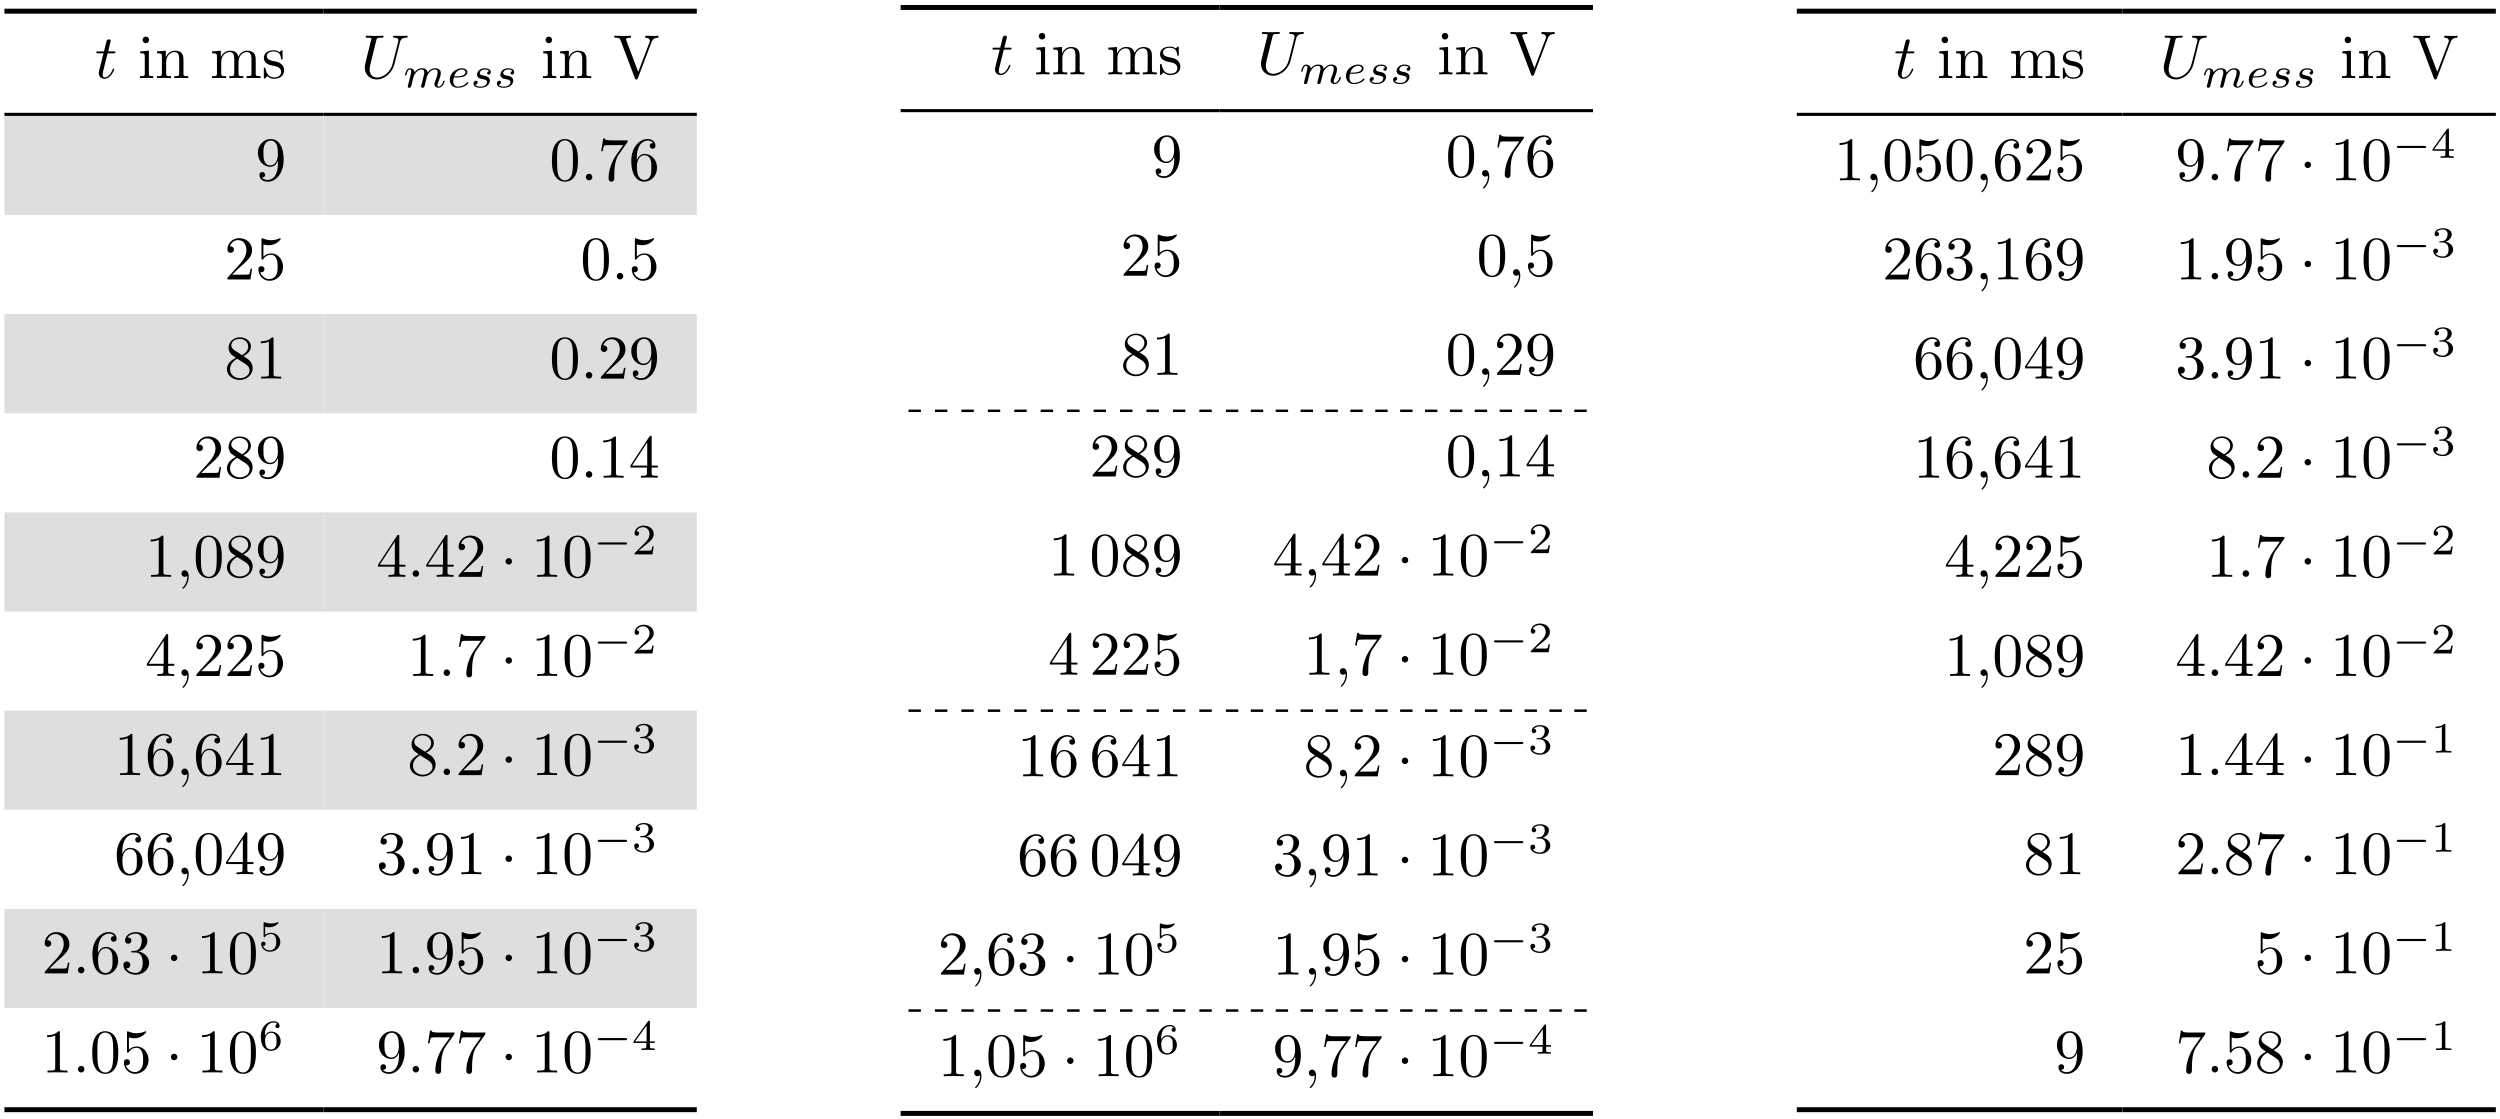 <?xml version="1.0" encoding="UTF-8"?>
<svg xmlns="http://www.w3.org/2000/svg" xmlns:xlink="http://www.w3.org/1999/xlink" width="402pt" height="180pt" viewBox="0 0 402 180" version="1.1">
<defs>
<g>
<symbol overflow="visible" id="glyph0-0">
<path style="stroke:none;" d=""/>
</symbol>
<symbol overflow="visible" id="glyph0-1">
<path style="stroke:none;" d="M 2.047 -3.984 L 2.984 -3.984 C 3.188 -3.984 3.297 -3.984 3.297 -4.188 C 3.297 -4.297 3.188 -4.297 3.016 -4.297 L 2.141 -4.297 C 2.5 -5.719 2.547 -5.906 2.547 -5.969 C 2.547 -6.141 2.422 -6.234 2.25 -6.234 C 2.219 -6.234 1.938 -6.234 1.859 -5.875 L 1.469 -4.297 L 0.531 -4.297 C 0.328 -4.297 0.234 -4.297 0.234 -4.109 C 0.234 -3.984 0.312 -3.984 0.516 -3.984 L 1.391 -3.984 C 0.672 -1.156 0.625 -0.984 0.625 -0.812 C 0.625 -0.266 1 0.109 1.547 0.109 C 2.562 0.109 3.125 -1.344 3.125 -1.422 C 3.125 -1.531 3.047 -1.531 3.016 -1.531 C 2.922 -1.531 2.906 -1.5 2.859 -1.391 C 2.438 -0.344 1.906 -0.109 1.562 -0.109 C 1.359 -0.109 1.25 -0.234 1.25 -0.562 C 1.25 -0.812 1.281 -0.875 1.312 -1.047 Z M 2.047 -3.984 "/>
</symbol>
<symbol overflow="visible" id="glyph0-2">
<path style="stroke:none;" d="M 6.328 -5.766 C 6.438 -6.172 6.609 -6.469 7.406 -6.5 C 7.453 -6.5 7.578 -6.516 7.578 -6.703 C 7.578 -6.703 7.578 -6.812 7.453 -6.812 C 7.125 -6.812 6.766 -6.781 6.438 -6.781 C 6.094 -6.781 5.719 -6.812 5.391 -6.812 C 5.328 -6.812 5.219 -6.812 5.219 -6.609 C 5.219 -6.5 5.312 -6.5 5.391 -6.5 C 5.969 -6.484 6.078 -6.281 6.078 -6.062 C 6.078 -6.031 6.047 -5.875 6.047 -5.859 L 5.141 -2.297 C 4.812 -0.953 3.656 -0.094 2.656 -0.094 C 1.984 -0.094 1.453 -0.531 1.453 -1.391 C 1.453 -1.406 1.453 -1.719 1.562 -2.156 L 2.516 -6.047 C 2.609 -6.406 2.625 -6.5 3.359 -6.5 C 3.625 -6.5 3.703 -6.5 3.703 -6.703 C 3.703 -6.812 3.594 -6.812 3.562 -6.812 C 3.281 -6.812 2.562 -6.781 2.281 -6.781 C 2 -6.781 1.281 -6.812 1 -6.812 C 0.922 -6.812 0.812 -6.812 0.812 -6.609 C 0.812 -6.5 0.891 -6.5 1.094 -6.5 C 1.109 -6.5 1.297 -6.5 1.469 -6.484 C 1.641 -6.453 1.734 -6.453 1.734 -6.312 C 1.734 -6.266 1.625 -5.844 1.562 -5.609 L 1.344 -4.734 C 1.25 -4.344 0.781 -2.469 0.734 -2.266 C 0.672 -2 0.672 -1.844 0.672 -1.688 C 0.672 -0.484 1.578 0.219 2.625 0.219 C 3.875 0.219 5.109 -0.906 5.438 -2.219 Z M 6.328 -5.766 "/>
</symbol>
<symbol overflow="visible" id="glyph0-3">
<path style="stroke:none;" d="M 1.906 -0.531 C 1.906 -0.812 1.672 -1.062 1.391 -1.062 C 1.094 -1.062 0.859 -0.812 0.859 -0.531 C 0.859 -0.234 1.094 0 1.391 0 C 1.672 0 1.906 -0.234 1.906 -0.531 Z M 1.906 -0.531 "/>
</symbol>
<symbol overflow="visible" id="glyph0-4">
<path style="stroke:none;" d="M 2.031 -0.016 C 2.031 -0.672 1.781 -1.062 1.391 -1.062 C 1.062 -1.062 0.859 -0.812 0.859 -0.531 C 0.859 -0.266 1.062 0 1.391 0 C 1.5 0 1.641 -0.047 1.734 -0.125 C 1.766 -0.156 1.781 -0.156 1.781 -0.156 C 1.797 -0.156 1.797 -0.156 1.797 -0.016 C 1.797 0.734 1.453 1.328 1.125 1.656 C 1.016 1.766 1.016 1.781 1.016 1.812 C 1.016 1.891 1.062 1.922 1.109 1.922 C 1.219 1.922 2.031 1.156 2.031 -0.016 Z M 2.031 -0.016 "/>
</symbol>
<symbol overflow="visible" id="glyph1-0">
<path style="stroke:none;" d=""/>
</symbol>
<symbol overflow="visible" id="glyph1-1">
<path style="stroke:none;" d="M 1.766 -4.406 L 0.375 -4.297 L 0.375 -3.984 C 1.016 -3.984 1.109 -3.922 1.109 -3.438 L 1.109 -0.75 C 1.109 -0.312 1 -0.312 0.328 -0.312 L 0.328 0 C 0.641 -0.016 1.188 -0.031 1.422 -0.031 C 1.781 -0.031 2.125 -0.016 2.469 0 L 2.469 -0.312 C 1.797 -0.312 1.766 -0.359 1.766 -0.75 Z M 1.797 -6.141 C 1.797 -6.453 1.562 -6.672 1.281 -6.672 C 0.969 -6.672 0.75 -6.406 0.75 -6.141 C 0.75 -5.875 0.969 -5.609 1.281 -5.609 C 1.562 -5.609 1.797 -5.828 1.797 -6.141 Z M 1.797 -6.141 "/>
</symbol>
<symbol overflow="visible" id="glyph1-2">
<path style="stroke:none;" d="M 1.094 -3.422 L 1.094 -0.75 C 1.094 -0.312 0.984 -0.312 0.312 -0.312 L 0.312 0 C 0.672 -0.016 1.172 -0.031 1.453 -0.031 C 1.703 -0.031 2.219 -0.016 2.562 0 L 2.562 -0.312 C 1.891 -0.312 1.781 -0.312 1.781 -0.75 L 1.781 -2.594 C 1.781 -3.625 2.5 -4.188 3.125 -4.188 C 3.766 -4.188 3.875 -3.656 3.875 -3.078 L 3.875 -0.75 C 3.875 -0.312 3.766 -0.312 3.094 -0.312 L 3.094 0 C 3.438 -0.016 3.953 -0.031 4.219 -0.031 C 4.469 -0.031 5 -0.016 5.328 0 L 5.328 -0.312 C 4.812 -0.312 4.562 -0.312 4.562 -0.609 L 4.562 -2.516 C 4.562 -3.375 4.562 -3.672 4.25 -4.031 C 4.109 -4.203 3.781 -4.406 3.203 -4.406 C 2.469 -4.406 2 -3.984 1.719 -3.359 L 1.719 -4.406 L 0.312 -4.297 L 0.312 -3.984 C 1.016 -3.984 1.094 -3.922 1.094 -3.422 Z M 1.094 -3.422 "/>
</symbol>
<symbol overflow="visible" id="glyph1-3">
<path style="stroke:none;" d="M 1.094 -3.422 L 1.094 -0.75 C 1.094 -0.312 0.984 -0.312 0.312 -0.312 L 0.312 0 C 0.672 -0.016 1.172 -0.031 1.453 -0.031 C 1.703 -0.031 2.219 -0.016 2.562 0 L 2.562 -0.312 C 1.891 -0.312 1.781 -0.312 1.781 -0.75 L 1.781 -2.594 C 1.781 -3.625 2.5 -4.188 3.125 -4.188 C 3.766 -4.188 3.875 -3.656 3.875 -3.078 L 3.875 -0.75 C 3.875 -0.312 3.766 -0.312 3.094 -0.312 L 3.094 0 C 3.438 -0.016 3.953 -0.031 4.219 -0.031 C 4.469 -0.031 5 -0.016 5.328 0 L 5.328 -0.312 C 4.672 -0.312 4.562 -0.312 4.562 -0.75 L 4.562 -2.594 C 4.562 -3.625 5.266 -4.188 5.906 -4.188 C 6.531 -4.188 6.641 -3.656 6.641 -3.078 L 6.641 -0.75 C 6.641 -0.312 6.531 -0.312 5.859 -0.312 L 5.859 0 C 6.203 -0.016 6.719 -0.031 6.984 -0.031 C 7.25 -0.031 7.766 -0.016 8.109 0 L 8.109 -0.312 C 7.594 -0.312 7.344 -0.312 7.328 -0.609 L 7.328 -2.516 C 7.328 -3.375 7.328 -3.672 7.016 -4.031 C 6.875 -4.203 6.547 -4.406 5.969 -4.406 C 5.141 -4.406 4.688 -3.812 4.531 -3.422 C 4.391 -4.297 3.656 -4.406 3.203 -4.406 C 2.469 -4.406 2 -3.984 1.719 -3.359 L 1.719 -4.406 L 0.312 -4.297 L 0.312 -3.984 C 1.016 -3.984 1.094 -3.922 1.094 -3.422 Z M 1.094 -3.422 "/>
</symbol>
<symbol overflow="visible" id="glyph1-4">
<path style="stroke:none;" d="M 2.078 -1.938 C 2.297 -1.891 3.109 -1.734 3.109 -1.016 C 3.109 -0.516 2.766 -0.109 1.984 -0.109 C 1.141 -0.109 0.781 -0.672 0.594 -1.531 C 0.562 -1.656 0.562 -1.688 0.453 -1.688 C 0.328 -1.688 0.328 -1.625 0.328 -1.453 L 0.328 -0.125 C 0.328 0.047 0.328 0.109 0.438 0.109 C 0.484 0.109 0.5 0.094 0.688 -0.094 C 0.703 -0.109 0.703 -0.125 0.891 -0.312 C 1.328 0.094 1.781 0.109 1.984 0.109 C 3.125 0.109 3.594 -0.562 3.594 -1.281 C 3.594 -1.797 3.297 -2.109 3.172 -2.219 C 2.844 -2.547 2.453 -2.625 2.031 -2.703 C 1.469 -2.812 0.812 -2.938 0.812 -3.516 C 0.812 -3.875 1.062 -4.281 1.922 -4.281 C 3.016 -4.281 3.078 -3.375 3.094 -3.078 C 3.094 -2.984 3.188 -2.984 3.203 -2.984 C 3.344 -2.984 3.344 -3.031 3.344 -3.219 L 3.344 -4.234 C 3.344 -4.391 3.344 -4.469 3.234 -4.469 C 3.188 -4.469 3.156 -4.469 3.031 -4.344 C 3 -4.312 2.906 -4.219 2.859 -4.188 C 2.484 -4.469 2.078 -4.469 1.922 -4.469 C 0.703 -4.469 0.328 -3.797 0.328 -3.234 C 0.328 -2.891 0.484 -2.609 0.75 -2.391 C 1.078 -2.141 1.359 -2.078 2.078 -1.938 Z M 2.078 -1.938 "/>
</symbol>
<symbol overflow="visible" id="glyph1-5">
<path style="stroke:none;" d="M 6.188 -5.828 C 6.328 -6.203 6.594 -6.484 7.281 -6.5 L 7.281 -6.812 C 6.969 -6.781 6.562 -6.781 6.312 -6.781 C 6.016 -6.781 5.438 -6.797 5.172 -6.812 L 5.172 -6.5 C 5.688 -6.484 5.906 -6.234 5.906 -6 C 5.906 -5.922 5.875 -5.859 5.859 -5.797 L 4.031 -1 L 2.125 -6.031 C 2.062 -6.172 2.062 -6.188 2.062 -6.203 C 2.062 -6.5 2.625 -6.5 2.875 -6.5 L 2.875 -6.812 C 2.516 -6.781 1.828 -6.781 1.453 -6.781 C 0.984 -6.781 0.547 -6.797 0.188 -6.812 L 0.188 -6.5 C 0.844 -6.5 1.031 -6.5 1.172 -6.125 L 3.484 0 C 3.547 0.188 3.594 0.219 3.734 0.219 C 3.891 0.219 3.922 0.172 3.969 0.031 Z M 6.188 -5.828 "/>
</symbol>
<symbol overflow="visible" id="glyph1-6">
<path style="stroke:none;" d="M 3.656 -3.172 L 3.656 -2.844 C 3.656 -0.516 2.625 -0.062 2.047 -0.062 C 1.875 -0.062 1.328 -0.078 1.062 -0.422 C 1.5 -0.422 1.578 -0.703 1.578 -0.875 C 1.578 -1.188 1.344 -1.328 1.125 -1.328 C 0.969 -1.328 0.672 -1.25 0.672 -0.859 C 0.672 -0.188 1.203 0.219 2.047 0.219 C 3.344 0.219 4.562 -1.141 4.562 -3.281 C 4.562 -5.969 3.406 -6.641 2.516 -6.641 C 1.969 -6.641 1.484 -6.453 1.062 -6.016 C 0.641 -5.562 0.422 -5.141 0.422 -4.391 C 0.422 -3.156 1.297 -2.172 2.406 -2.172 C 3.016 -2.172 3.422 -2.594 3.656 -3.172 Z M 2.422 -2.406 C 2.266 -2.406 1.797 -2.406 1.5 -3.031 C 1.312 -3.406 1.312 -3.891 1.312 -4.391 C 1.312 -4.922 1.312 -5.391 1.531 -5.766 C 1.797 -6.266 2.172 -6.391 2.516 -6.391 C 2.984 -6.391 3.312 -6.047 3.484 -5.609 C 3.594 -5.281 3.641 -4.656 3.641 -4.203 C 3.641 -3.375 3.297 -2.406 2.422 -2.406 Z M 2.422 -2.406 "/>
</symbol>
<symbol overflow="visible" id="glyph1-7">
<path style="stroke:none;" d="M 4.578 -3.188 C 4.578 -3.984 4.531 -4.781 4.188 -5.516 C 3.734 -6.484 2.906 -6.641 2.5 -6.641 C 1.891 -6.641 1.172 -6.375 0.75 -5.453 C 0.438 -4.766 0.391 -3.984 0.391 -3.188 C 0.391 -2.438 0.422 -1.547 0.844 -0.781 C 1.266 0.016 2 0.219 2.484 0.219 C 3.016 0.219 3.781 0.016 4.219 -0.938 C 4.531 -1.625 4.578 -2.406 4.578 -3.188 Z M 2.484 0 C 2.094 0 1.5 -0.25 1.328 -1.203 C 1.219 -1.797 1.219 -2.719 1.219 -3.312 C 1.219 -3.953 1.219 -4.609 1.297 -5.141 C 1.484 -6.328 2.234 -6.422 2.484 -6.422 C 2.812 -6.422 3.469 -6.234 3.656 -5.25 C 3.766 -4.688 3.766 -3.938 3.766 -3.312 C 3.766 -2.562 3.766 -1.891 3.656 -1.25 C 3.5 -0.297 2.938 0 2.484 0 Z M 2.484 0 "/>
</symbol>
<symbol overflow="visible" id="glyph1-8">
<path style="stroke:none;" d="M 4.75 -6.078 C 4.828 -6.188 4.828 -6.203 4.828 -6.422 L 2.406 -6.422 C 1.203 -6.422 1.172 -6.547 1.141 -6.734 L 0.891 -6.734 L 0.562 -4.688 L 0.812 -4.688 C 0.844 -4.844 0.922 -5.469 1.062 -5.594 C 1.125 -5.656 1.906 -5.656 2.031 -5.656 L 4.094 -5.656 C 3.984 -5.5 3.203 -4.406 2.984 -4.078 C 2.078 -2.734 1.75 -1.344 1.75 -0.328 C 1.75 -0.234 1.75 0.219 2.219 0.219 C 2.672 0.219 2.672 -0.234 2.672 -0.328 L 2.672 -0.844 C 2.672 -1.391 2.703 -1.938 2.781 -2.469 C 2.828 -2.703 2.953 -3.562 3.406 -4.172 Z M 4.75 -6.078 "/>
</symbol>
<symbol overflow="visible" id="glyph1-9">
<path style="stroke:none;" d="M 1.312 -3.266 L 1.312 -3.516 C 1.312 -6.031 2.547 -6.391 3.062 -6.391 C 3.297 -6.391 3.719 -6.328 3.938 -5.984 C 3.781 -5.984 3.391 -5.984 3.391 -5.547 C 3.391 -5.234 3.625 -5.078 3.844 -5.078 C 4 -5.078 4.312 -5.172 4.312 -5.562 C 4.312 -6.156 3.875 -6.641 3.047 -6.641 C 1.766 -6.641 0.422 -5.359 0.422 -3.156 C 0.422 -0.484 1.578 0.219 2.5 0.219 C 3.609 0.219 4.562 -0.719 4.562 -2.031 C 4.562 -3.297 3.672 -4.25 2.562 -4.25 C 1.891 -4.25 1.516 -3.75 1.312 -3.266 Z M 2.5 -0.062 C 1.875 -0.062 1.578 -0.656 1.516 -0.812 C 1.328 -1.281 1.328 -2.078 1.328 -2.25 C 1.328 -3.031 1.656 -4.031 2.547 -4.031 C 2.719 -4.031 3.172 -4.031 3.484 -3.406 C 3.656 -3.047 3.656 -2.531 3.656 -2.047 C 3.656 -1.562 3.656 -1.062 3.484 -0.703 C 3.188 -0.109 2.734 -0.062 2.5 -0.062 Z M 2.5 -0.062 "/>
</symbol>
<symbol overflow="visible" id="glyph1-10">
<path style="stroke:none;" d="M 1.266 -0.766 L 2.328 -1.797 C 3.875 -3.172 4.469 -3.703 4.469 -4.703 C 4.469 -5.844 3.578 -6.641 2.359 -6.641 C 1.234 -6.641 0.5 -5.719 0.5 -4.828 C 0.5 -4.281 1 -4.281 1.031 -4.281 C 1.203 -4.281 1.547 -4.391 1.547 -4.812 C 1.547 -5.062 1.359 -5.328 1.016 -5.328 C 0.938 -5.328 0.922 -5.328 0.891 -5.312 C 1.109 -5.969 1.656 -6.328 2.234 -6.328 C 3.141 -6.328 3.562 -5.516 3.562 -4.703 C 3.562 -3.906 3.078 -3.125 2.516 -2.5 L 0.609 -0.375 C 0.5 -0.266 0.5 -0.234 0.5 0 L 4.203 0 L 4.469 -1.734 L 4.234 -1.734 C 4.172 -1.438 4.109 -1 4 -0.844 C 3.938 -0.766 3.281 -0.766 3.062 -0.766 Z M 1.266 -0.766 "/>
</symbol>
<symbol overflow="visible" id="glyph1-11">
<path style="stroke:none;" d="M 4.469 -2 C 4.469 -3.188 3.656 -4.188 2.578 -4.188 C 2.109 -4.188 1.672 -4.031 1.312 -3.672 L 1.312 -5.625 C 1.516 -5.562 1.844 -5.5 2.156 -5.5 C 3.391 -5.5 4.094 -6.406 4.094 -6.531 C 4.094 -6.594 4.062 -6.641 3.984 -6.641 C 3.984 -6.641 3.953 -6.641 3.906 -6.609 C 3.703 -6.516 3.219 -6.312 2.547 -6.312 C 2.156 -6.312 1.688 -6.391 1.219 -6.594 C 1.141 -6.625 1.125 -6.625 1.109 -6.625 C 1 -6.625 1 -6.547 1 -6.391 L 1 -3.438 C 1 -3.266 1 -3.188 1.141 -3.188 C 1.219 -3.188 1.234 -3.203 1.281 -3.266 C 1.391 -3.422 1.75 -3.969 2.562 -3.969 C 3.078 -3.969 3.328 -3.516 3.406 -3.328 C 3.562 -2.953 3.594 -2.578 3.594 -2.078 C 3.594 -1.719 3.594 -1.125 3.344 -0.703 C 3.109 -0.312 2.734 -0.062 2.281 -0.062 C 1.562 -0.062 0.984 -0.594 0.812 -1.172 C 0.844 -1.172 0.875 -1.156 0.984 -1.156 C 1.312 -1.156 1.484 -1.406 1.484 -1.641 C 1.484 -1.891 1.312 -2.141 0.984 -2.141 C 0.844 -2.141 0.5 -2.062 0.5 -1.609 C 0.5 -0.75 1.188 0.219 2.297 0.219 C 3.453 0.219 4.469 -0.734 4.469 -2 Z M 4.469 -2 "/>
</symbol>
<symbol overflow="visible" id="glyph1-12">
<path style="stroke:none;" d="M 1.625 -4.562 C 1.172 -4.859 1.125 -5.188 1.125 -5.359 C 1.125 -5.969 1.781 -6.391 2.484 -6.391 C 3.203 -6.391 3.844 -5.875 3.844 -5.156 C 3.844 -4.578 3.453 -4.109 2.859 -3.766 Z M 3.078 -3.609 C 3.797 -3.984 4.281 -4.5 4.281 -5.156 C 4.281 -6.078 3.406 -6.641 2.5 -6.641 C 1.5 -6.641 0.688 -5.906 0.688 -4.969 C 0.688 -4.797 0.703 -4.344 1.125 -3.875 C 1.234 -3.766 1.609 -3.516 1.859 -3.344 C 1.281 -3.047 0.422 -2.5 0.422 -1.5 C 0.422 -0.453 1.438 0.219 2.484 0.219 C 3.609 0.219 4.562 -0.609 4.562 -1.672 C 4.562 -2.031 4.453 -2.484 4.062 -2.906 C 3.875 -3.109 3.719 -3.203 3.078 -3.609 Z M 2.078 -3.188 L 3.312 -2.406 C 3.594 -2.219 4.062 -1.922 4.062 -1.312 C 4.062 -0.578 3.312 -0.062 2.5 -0.062 C 1.641 -0.062 0.922 -0.672 0.922 -1.5 C 0.922 -2.078 1.234 -2.719 2.078 -3.188 Z M 2.078 -3.188 "/>
</symbol>
<symbol overflow="visible" id="glyph1-13">
<path style="stroke:none;" d="M 2.938 -6.375 C 2.938 -6.625 2.938 -6.641 2.703 -6.641 C 2.078 -6 1.203 -6 0.891 -6 L 0.891 -5.688 C 1.094 -5.688 1.672 -5.688 2.188 -5.953 L 2.188 -0.781 C 2.188 -0.422 2.156 -0.312 1.266 -0.312 L 0.953 -0.312 L 0.953 0 C 1.297 -0.031 2.156 -0.031 2.562 -0.031 C 2.953 -0.031 3.828 -0.031 4.172 0 L 4.172 -0.312 L 3.859 -0.312 C 2.953 -0.312 2.938 -0.422 2.938 -0.781 Z M 2.938 -6.375 "/>
</symbol>
<symbol overflow="visible" id="glyph1-14">
<path style="stroke:none;" d="M 2.938 -1.641 L 2.938 -0.781 C 2.938 -0.422 2.906 -0.312 2.172 -0.312 L 1.969 -0.312 L 1.969 0 C 2.375 -0.031 2.891 -0.031 3.312 -0.031 C 3.734 -0.031 4.25 -0.031 4.672 0 L 4.672 -0.312 L 4.453 -0.312 C 3.719 -0.312 3.703 -0.422 3.703 -0.781 L 3.703 -1.641 L 4.688 -1.641 L 4.688 -1.953 L 3.703 -1.953 L 3.703 -6.484 C 3.703 -6.688 3.703 -6.75 3.531 -6.75 C 3.453 -6.75 3.422 -6.75 3.344 -6.625 L 0.281 -1.953 L 0.281 -1.641 Z M 2.984 -1.953 L 0.562 -1.953 L 2.984 -5.672 Z M 2.984 -1.953 "/>
</symbol>
<symbol overflow="visible" id="glyph1-15">
<path style="stroke:none;" d="M 2.891 -3.516 C 3.703 -3.781 4.281 -4.469 4.281 -5.266 C 4.281 -6.078 3.406 -6.641 2.453 -6.641 C 1.453 -6.641 0.688 -6.047 0.688 -5.281 C 0.688 -4.953 0.906 -4.766 1.203 -4.766 C 1.5 -4.766 1.703 -4.984 1.703 -5.281 C 1.703 -5.766 1.234 -5.766 1.094 -5.766 C 1.391 -6.266 2.047 -6.391 2.406 -6.391 C 2.828 -6.391 3.375 -6.172 3.375 -5.281 C 3.375 -5.156 3.344 -4.578 3.094 -4.141 C 2.797 -3.656 2.453 -3.625 2.203 -3.625 C 2.125 -3.609 1.891 -3.594 1.812 -3.594 C 1.734 -3.578 1.672 -3.562 1.672 -3.469 C 1.672 -3.359 1.734 -3.359 1.906 -3.359 L 2.344 -3.359 C 3.156 -3.359 3.531 -2.688 3.531 -1.703 C 3.531 -0.344 2.844 -0.062 2.406 -0.062 C 1.969 -0.062 1.219 -0.234 0.875 -0.812 C 1.219 -0.766 1.531 -0.984 1.531 -1.359 C 1.531 -1.719 1.266 -1.922 0.984 -1.922 C 0.734 -1.922 0.422 -1.781 0.422 -1.344 C 0.422 -0.438 1.344 0.219 2.438 0.219 C 3.656 0.219 4.562 -0.688 4.562 -1.703 C 4.562 -2.516 3.922 -3.297 2.891 -3.516 Z M 2.891 -3.516 "/>
</symbol>
<symbol overflow="visible" id="glyph2-0">
<path style="stroke:none;" d=""/>
</symbol>
<symbol overflow="visible" id="glyph2-1">
<path style="stroke:none;" d="M 3.031 -0.562 C 2.984 -0.422 2.922 -0.188 2.922 -0.156 C 2.922 0 3.047 0.062 3.156 0.062 C 3.297 0.062 3.406 -0.016 3.438 -0.078 C 3.469 -0.141 3.531 -0.375 3.562 -0.516 C 3.594 -0.641 3.672 -0.969 3.719 -1.141 C 3.75 -1.297 3.797 -1.453 3.828 -1.609 C 3.906 -1.906 3.906 -1.922 4.047 -2.141 C 4.266 -2.484 4.625 -2.875 5.156 -2.875 C 5.547 -2.875 5.578 -2.562 5.578 -2.391 C 5.578 -1.969 5.281 -1.203 5.156 -0.906 C 5.094 -0.703 5.062 -0.641 5.062 -0.531 C 5.062 -0.156 5.359 0.062 5.719 0.062 C 6.422 0.062 6.719 -0.891 6.719 -1 C 6.719 -1.094 6.641 -1.094 6.609 -1.094 C 6.516 -1.094 6.516 -1.047 6.484 -0.969 C 6.328 -0.406 6.016 -0.125 5.75 -0.125 C 5.594 -0.125 5.562 -0.219 5.562 -0.375 C 5.562 -0.531 5.609 -0.625 5.734 -0.938 C 5.812 -1.156 6.094 -1.891 6.094 -2.281 C 6.094 -2.391 6.094 -2.688 5.844 -2.891 C 5.719 -2.969 5.516 -3.078 5.188 -3.078 C 4.562 -3.078 4.188 -2.656 3.953 -2.375 C 3.906 -2.969 3.406 -3.078 3.047 -3.078 C 2.469 -3.078 2.078 -2.719 1.875 -2.438 C 1.828 -2.922 1.422 -3.078 1.125 -3.078 C 0.828 -3.078 0.672 -2.859 0.578 -2.703 C 0.422 -2.438 0.328 -2.047 0.328 -2 C 0.328 -1.922 0.422 -1.922 0.453 -1.922 C 0.547 -1.922 0.547 -1.938 0.594 -2.125 C 0.703 -2.531 0.844 -2.875 1.109 -2.875 C 1.297 -2.875 1.344 -2.719 1.344 -2.531 C 1.344 -2.406 1.281 -2.141 1.219 -1.953 C 1.172 -1.766 1.109 -1.484 1.078 -1.328 L 0.844 -0.438 C 0.828 -0.344 0.781 -0.172 0.781 -0.156 C 0.781 0 0.906 0.062 1.016 0.062 C 1.141 0.062 1.25 -0.016 1.297 -0.078 C 1.328 -0.141 1.375 -0.375 1.422 -0.516 C 1.453 -0.641 1.531 -0.969 1.562 -1.141 C 1.609 -1.297 1.656 -1.453 1.688 -1.609 C 1.766 -1.891 1.781 -1.953 1.984 -2.234 C 2.172 -2.516 2.5 -2.875 3.031 -2.875 C 3.422 -2.875 3.438 -2.516 3.438 -2.391 C 3.438 -2.219 3.422 -2.125 3.312 -1.734 Z M 3.031 -0.562 "/>
</symbol>
<symbol overflow="visible" id="glyph2-2">
<path style="stroke:none;" d="M 1.562 -1.594 C 1.75 -1.594 2.312 -1.609 2.688 -1.734 C 3.203 -1.922 3.297 -2.25 3.297 -2.453 C 3.297 -2.844 2.906 -3.078 2.438 -3.078 C 1.594 -3.078 0.469 -2.438 0.469 -1.234 C 0.469 -0.531 0.906 0.062 1.719 0.062 C 2.906 0.062 3.453 -0.625 3.453 -0.719 C 3.453 -0.766 3.391 -0.844 3.328 -0.844 C 3.297 -0.844 3.281 -0.828 3.219 -0.766 C 2.672 -0.125 1.859 -0.125 1.734 -0.125 C 1.312 -0.125 1.031 -0.406 1.031 -0.969 C 1.031 -1.062 1.031 -1.203 1.125 -1.594 Z M 1.172 -1.781 C 1.469 -2.797 2.234 -2.875 2.438 -2.875 C 2.734 -2.875 3 -2.719 3 -2.453 C 3 -1.781 1.812 -1.781 1.516 -1.781 Z M 1.172 -1.781 "/>
</symbol>
<symbol overflow="visible" id="glyph2-3">
<path style="stroke:none;" d="M 3 -2.625 C 2.828 -2.578 2.703 -2.438 2.703 -2.297 C 2.703 -2.125 2.844 -2.062 2.938 -2.062 C 3.016 -2.062 3.281 -2.109 3.281 -2.469 C 3.281 -2.922 2.781 -3.078 2.344 -3.078 C 1.266 -3.078 1.062 -2.266 1.062 -2.062 C 1.062 -1.797 1.219 -1.625 1.312 -1.547 C 1.484 -1.406 1.609 -1.375 2.094 -1.297 C 2.25 -1.266 2.688 -1.188 2.688 -0.844 C 2.688 -0.719 2.609 -0.453 2.328 -0.281 C 2.047 -0.125 1.703 -0.125 1.625 -0.125 C 1.344 -0.125 0.953 -0.188 0.781 -0.422 C 1.016 -0.453 1.172 -0.625 1.172 -0.812 C 1.172 -0.984 1.047 -1.078 0.906 -1.078 C 0.703 -1.078 0.5 -0.906 0.5 -0.609 C 0.5 -0.188 0.938 0.062 1.609 0.062 C 2.906 0.062 3.141 -0.812 3.141 -1.078 C 3.141 -1.719 2.438 -1.844 2.172 -1.891 C 2.109 -1.906 1.938 -1.938 1.891 -1.953 C 1.641 -2 1.516 -2.141 1.516 -2.297 C 1.516 -2.453 1.641 -2.641 1.797 -2.75 C 1.984 -2.859 2.219 -2.875 2.344 -2.875 C 2.484 -2.875 2.844 -2.859 3 -2.625 Z M 3 -2.625 "/>
</symbol>
<symbol overflow="visible" id="glyph3-0">
<path style="stroke:none;" d=""/>
</symbol>
<symbol overflow="visible" id="glyph3-1">
<path style="stroke:none;" d="M 1.906 -2.5 C 1.906 -2.781 1.672 -3.016 1.391 -3.016 C 1.094 -3.016 0.859 -2.781 0.859 -2.5 C 0.859 -2.203 1.094 -1.969 1.391 -1.969 C 1.672 -1.969 1.906 -2.203 1.906 -2.5 Z M 1.906 -2.5 "/>
</symbol>
<symbol overflow="visible" id="glyph4-0">
<path style="stroke:none;" d=""/>
</symbol>
<symbol overflow="visible" id="glyph4-1">
<path style="stroke:none;" d="M 5.188 -1.578 C 5.297 -1.578 5.469 -1.578 5.469 -1.734 C 5.469 -1.922 5.297 -1.922 5.188 -1.922 L 1.031 -1.922 C 0.922 -1.922 0.75 -1.922 0.75 -1.75 C 0.75 -1.578 0.906 -1.578 1.031 -1.578 Z M 5.188 -1.578 "/>
</symbol>
<symbol overflow="visible" id="glyph5-0">
<path style="stroke:none;" d=""/>
</symbol>
<symbol overflow="visible" id="glyph5-1">
<path style="stroke:none;" d="M 3.516 -1.266 L 3.281 -1.266 C 3.266 -1.109 3.188 -0.703 3.094 -0.641 C 3.047 -0.594 2.516 -0.594 2.406 -0.594 L 1.125 -0.594 C 1.859 -1.234 2.109 -1.438 2.516 -1.766 C 3.031 -2.172 3.516 -2.609 3.516 -3.266 C 3.516 -4.109 2.781 -4.625 1.891 -4.625 C 1.031 -4.625 0.438 -4.016 0.438 -3.375 C 0.438 -3.031 0.734 -2.984 0.812 -2.984 C 0.969 -2.984 1.172 -3.109 1.172 -3.359 C 1.172 -3.484 1.125 -3.734 0.766 -3.734 C 0.984 -4.219 1.453 -4.375 1.781 -4.375 C 2.484 -4.375 2.844 -3.828 2.844 -3.266 C 2.844 -2.656 2.406 -2.188 2.188 -1.938 L 0.516 -0.266 C 0.438 -0.203 0.438 -0.188 0.438 0 L 3.312 0 Z M 3.516 -1.266 "/>
</symbol>
<symbol overflow="visible" id="glyph5-2">
<path style="stroke:none;" d="M 1.906 -2.328 C 2.453 -2.328 2.844 -1.953 2.844 -1.203 C 2.844 -0.344 2.328 -0.078 1.938 -0.078 C 1.656 -0.078 1.031 -0.156 0.75 -0.578 C 1.078 -0.578 1.156 -0.812 1.156 -0.969 C 1.156 -1.188 0.984 -1.344 0.766 -1.344 C 0.578 -1.344 0.375 -1.219 0.375 -0.938 C 0.375 -0.281 1.094 0.141 1.938 0.141 C 2.906 0.141 3.578 -0.516 3.578 -1.203 C 3.578 -1.75 3.141 -2.297 2.375 -2.453 C 3.094 -2.719 3.359 -3.234 3.359 -3.672 C 3.359 -4.219 2.734 -4.625 1.953 -4.625 C 1.188 -4.625 0.594 -4.25 0.594 -3.688 C 0.594 -3.453 0.75 -3.328 0.953 -3.328 C 1.172 -3.328 1.312 -3.484 1.312 -3.672 C 1.312 -3.875 1.172 -4.031 0.953 -4.047 C 1.203 -4.344 1.672 -4.422 1.938 -4.422 C 2.25 -4.422 2.688 -4.266 2.688 -3.672 C 2.688 -3.375 2.594 -3.047 2.406 -2.844 C 2.188 -2.578 1.984 -2.562 1.641 -2.531 C 1.469 -2.516 1.453 -2.516 1.422 -2.516 C 1.406 -2.516 1.344 -2.5 1.344 -2.422 C 1.344 -2.328 1.406 -2.328 1.531 -2.328 Z M 1.906 -2.328 "/>
</symbol>
<symbol overflow="visible" id="glyph5-3">
<path style="stroke:none;" d="M 1.078 -3.891 C 1.438 -3.797 1.641 -3.797 1.75 -3.797 C 2.672 -3.797 3.219 -4.422 3.219 -4.531 C 3.219 -4.609 3.172 -4.625 3.141 -4.625 C 3.125 -4.625 3.109 -4.625 3.078 -4.609 C 2.906 -4.547 2.547 -4.406 2.031 -4.406 C 1.828 -4.406 1.469 -4.422 1.016 -4.594 C 0.938 -4.625 0.922 -4.625 0.922 -4.625 C 0.828 -4.625 0.828 -4.547 0.828 -4.438 L 0.828 -2.391 C 0.828 -2.266 0.828 -2.188 0.938 -2.188 C 1 -2.188 1.016 -2.188 1.078 -2.281 C 1.375 -2.656 1.812 -2.719 2.047 -2.719 C 2.469 -2.719 2.656 -2.391 2.688 -2.328 C 2.812 -2.094 2.859 -1.828 2.859 -1.422 C 2.859 -1.219 2.859 -0.812 2.641 -0.5 C 2.469 -0.25 2.172 -0.078 1.828 -0.078 C 1.375 -0.078 0.906 -0.328 0.734 -0.797 C 1 -0.781 1.141 -0.953 1.141 -1.141 C 1.141 -1.438 0.875 -1.484 0.781 -1.484 C 0.781 -1.484 0.438 -1.484 0.438 -1.109 C 0.438 -0.484 1.016 0.141 1.844 0.141 C 2.734 0.141 3.516 -0.516 3.516 -1.406 C 3.516 -2.188 2.922 -2.906 2.062 -2.906 C 1.75 -2.906 1.391 -2.844 1.078 -2.578 Z M 1.078 -3.891 "/>
</symbol>
<symbol overflow="visible" id="glyph5-4">
<path style="stroke:none;" d="M 1.047 -2.281 C 1.047 -2.844 1.094 -3.359 1.359 -3.797 C 1.594 -4.172 1.969 -4.422 2.422 -4.422 C 2.625 -4.422 2.906 -4.375 3.047 -4.188 C 2.875 -4.172 2.719 -4.047 2.719 -3.844 C 2.719 -3.672 2.844 -3.516 3.047 -3.516 C 3.266 -3.516 3.391 -3.656 3.391 -3.859 C 3.391 -4.266 3.094 -4.625 2.406 -4.625 C 1.406 -4.625 0.375 -3.703 0.375 -2.203 C 0.375 -0.406 1.219 0.141 2 0.141 C 2.844 0.141 3.578 -0.516 3.578 -1.422 C 3.578 -2.312 2.875 -2.969 2.062 -2.969 C 1.5 -2.969 1.203 -2.594 1.047 -2.281 Z M 2 -0.078 C 1.641 -0.078 1.375 -0.281 1.219 -0.594 C 1.125 -0.797 1.062 -1.156 1.062 -1.562 C 1.062 -2.25 1.469 -2.766 2.031 -2.766 C 2.344 -2.766 2.562 -2.641 2.734 -2.391 C 2.906 -2.125 2.906 -1.828 2.906 -1.422 C 2.906 -1.031 2.906 -0.734 2.719 -0.453 C 2.562 -0.219 2.328 -0.078 2 -0.078 Z M 2 -0.078 "/>
</symbol>
<symbol overflow="visible" id="glyph5-5">
<path style="stroke:none;" d="M 3.688 -1.141 L 3.688 -1.391 L 2.906 -1.391 L 2.906 -4.5 C 2.906 -4.641 2.906 -4.703 2.766 -4.703 C 2.672 -4.703 2.641 -4.703 2.578 -4.594 L 0.266 -1.391 L 0.266 -1.141 L 2.328 -1.141 L 2.328 -0.578 C 2.328 -0.328 2.328 -0.25 1.75 -0.25 L 1.562 -0.25 L 1.562 0 C 1.922 -0.016 2.359 -0.031 2.609 -0.031 C 2.875 -0.031 3.312 -0.016 3.672 0 L 3.672 -0.25 L 3.484 -0.25 C 2.906 -0.25 2.906 -0.328 2.906 -0.578 L 2.906 -1.141 Z M 2.375 -3.938 L 2.375 -1.391 L 0.531 -1.391 Z M 2.375 -3.938 "/>
</symbol>
<symbol overflow="visible" id="glyph5-6">
<path style="stroke:none;" d="M 2.328 -4.438 C 2.328 -4.625 2.328 -4.625 2.125 -4.625 C 1.672 -4.188 1.047 -4.188 0.766 -4.188 L 0.766 -3.938 C 0.922 -3.938 1.391 -3.938 1.766 -4.125 L 1.766 -0.578 C 1.766 -0.344 1.766 -0.25 1.078 -0.25 L 0.812 -0.25 L 0.812 0 C 0.938 0 1.797 -0.031 2.047 -0.031 C 2.266 -0.031 3.141 0 3.297 0 L 3.297 -0.25 L 3.031 -0.25 C 2.328 -0.25 2.328 -0.344 2.328 -0.578 Z M 2.328 -4.438 "/>
</symbol>
</g>
</defs>
<g id="surface1">
<g style="fill:rgb(0%,0%,0%);fill-opacity:1;">
  <use xlink:href="#glyph0-1" x="15.255" y="12.558"/>
</g>
<g style="fill:rgb(0%,0%,0%);fill-opacity:1;">
  <use xlink:href="#glyph1-1" x="22.173" y="12.558"/>
  <use xlink:href="#glyph1-2" x="24.941" y="12.558"/>
</g>
<g style="fill:rgb(0%,0%,0%);fill-opacity:1;">
  <use xlink:href="#glyph1-3" x="33.793" y="12.558"/>
  <use xlink:href="#glyph1-4" x="42.095" y="12.558"/>
</g>
<g style="fill:rgb(0%,0%,0%);fill-opacity:1;">
  <use xlink:href="#glyph0-2" x="57.984" y="12.558"/>
</g>
<g style="fill:rgb(0%,0%,0%);fill-opacity:1;">
  <use xlink:href="#glyph2-1" x="64.786" y="14.052"/>
  <use xlink:href="#glyph2-2" x="71.855" y="14.052"/>
  <use xlink:href="#glyph2-3" x="75.635" y="14.052"/>
  <use xlink:href="#glyph2-3" x="79.395" y="14.052"/>
</g>
<g style="fill:rgb(0%,0%,0%);fill-opacity:1;">
  <use xlink:href="#glyph1-1" x="86.975" y="12.558"/>
  <use xlink:href="#glyph1-2" x="89.743" y="12.558"/>
</g>
<g style="fill:rgb(0%,0%,0%);fill-opacity:1;">
  <use xlink:href="#glyph1-5" x="98.595" y="12.558"/>
</g>
<path style=" stroke:none;fill-rule:nonzero;fill:rgb(87%,87%,87%);fill-opacity:1;" d="M 0.711 34.574 L 52.008 34.574 L 52.008 18.637 L 0.711 18.637 Z M 0.711 34.574 "/>
<g style="fill:rgb(0%,0%,0%);fill-opacity:1;">
  <use xlink:href="#glyph1-6" x="41.047" y="28.996"/>
</g>
<path style=" stroke:none;fill-rule:nonzero;fill:rgb(87%,87%,87%);fill-opacity:1;" d="M 52.008 34.574 L 112.047 34.574 L 112.047 18.637 L 52.008 18.637 Z M 52.008 34.574 "/>
<g style="fill:rgb(0%,0%,0%);fill-opacity:1;">
  <use xlink:href="#glyph1-7" x="88.359" y="28.996"/>
</g>
<g style="fill:rgb(0%,0%,0%);fill-opacity:1;">
  <use xlink:href="#glyph0-3" x="93.34" y="28.996"/>
</g>
<g style="fill:rgb(0%,0%,0%);fill-opacity:1;">
  <use xlink:href="#glyph1-8" x="96.107" y="28.996"/>
  <use xlink:href="#glyph1-9" x="101.088" y="28.996"/>
</g>
<g style="fill:rgb(0%,0%,0%);fill-opacity:1;">
  <use xlink:href="#glyph1-10" x="36.066" y="44.936"/>
  <use xlink:href="#glyph1-11" x="41.047" y="44.936"/>
</g>
<g style="fill:rgb(0%,0%,0%);fill-opacity:1;">
  <use xlink:href="#glyph1-7" x="93.341" y="44.936"/>
</g>
<g style="fill:rgb(0%,0%,0%);fill-opacity:1;">
  <use xlink:href="#glyph0-3" x="98.321" y="44.936"/>
</g>
<g style="fill:rgb(0%,0%,0%);fill-opacity:1;">
  <use xlink:href="#glyph1-11" x="101.089" y="44.936"/>
</g>
<path style=" stroke:none;fill-rule:nonzero;fill:rgb(87%,87%,87%);fill-opacity:1;" d="M 0.711 66.457 L 52.008 66.457 L 52.008 50.516 L 0.711 50.516 Z M 0.711 66.457 "/>
<g style="fill:rgb(0%,0%,0%);fill-opacity:1;">
  <use xlink:href="#glyph1-12" x="36.066" y="60.877"/>
  <use xlink:href="#glyph1-13" x="41.047" y="60.877"/>
</g>
<path style=" stroke:none;fill-rule:nonzero;fill:rgb(87%,87%,87%);fill-opacity:1;" d="M 52.008 66.457 L 112.047 66.457 L 112.047 50.516 L 52.008 50.516 Z M 52.008 66.457 "/>
<g style="fill:rgb(0%,0%,0%);fill-opacity:1;">
  <use xlink:href="#glyph1-7" x="88.359" y="60.877"/>
</g>
<g style="fill:rgb(0%,0%,0%);fill-opacity:1;">
  <use xlink:href="#glyph0-3" x="93.34" y="60.877"/>
</g>
<g style="fill:rgb(0%,0%,0%);fill-opacity:1;">
  <use xlink:href="#glyph1-10" x="96.107" y="60.877"/>
  <use xlink:href="#glyph1-6" x="101.088" y="60.877"/>
</g>
<g style="fill:rgb(0%,0%,0%);fill-opacity:1;">
  <use xlink:href="#glyph1-10" x="31.084" y="76.817"/>
  <use xlink:href="#glyph1-12" x="36.065" y="76.817"/>
  <use xlink:href="#glyph1-6" x="41.047" y="76.817"/>
</g>
<g style="fill:rgb(0%,0%,0%);fill-opacity:1;">
  <use xlink:href="#glyph1-7" x="88.359" y="76.817"/>
</g>
<g style="fill:rgb(0%,0%,0%);fill-opacity:1;">
  <use xlink:href="#glyph0-3" x="93.34" y="76.817"/>
</g>
<g style="fill:rgb(0%,0%,0%);fill-opacity:1;">
  <use xlink:href="#glyph1-13" x="96.107" y="76.817"/>
  <use xlink:href="#glyph1-14" x="101.088" y="76.817"/>
</g>
<path style=" stroke:none;fill-rule:nonzero;fill:rgb(87%,87%,87%);fill-opacity:1;" d="M 0.711 98.336 L 52.008 98.336 L 52.008 82.395 L 0.711 82.395 Z M 0.711 98.336 "/>
<g style="fill:rgb(0%,0%,0%);fill-opacity:1;">
  <use xlink:href="#glyph1-13" x="23.336" y="92.757"/>
</g>
<g style="fill:rgb(0%,0%,0%);fill-opacity:1;">
  <use xlink:href="#glyph0-4" x="28.317" y="92.757"/>
</g>
<g style="fill:rgb(0%,0%,0%);fill-opacity:1;">
  <use xlink:href="#glyph1-7" x="31.084" y="92.757"/>
  <use xlink:href="#glyph1-12" x="36.065" y="92.757"/>
  <use xlink:href="#glyph1-6" x="41.047" y="92.757"/>
</g>
<path style=" stroke:none;fill-rule:nonzero;fill:rgb(87%,87%,87%);fill-opacity:1;" d="M 52.008 98.336 L 112.047 98.336 L 112.047 82.395 L 52.008 82.395 Z M 52.008 98.336 "/>
<g style="fill:rgb(0%,0%,0%);fill-opacity:1;">
  <use xlink:href="#glyph1-14" x="60.505" y="92.757"/>
</g>
<g style="fill:rgb(0%,0%,0%);fill-opacity:1;">
  <use xlink:href="#glyph0-3" x="65.486" y="92.757"/>
</g>
<g style="fill:rgb(0%,0%,0%);fill-opacity:1;">
  <use xlink:href="#glyph1-14" x="68.254" y="92.757"/>
  <use xlink:href="#glyph1-10" x="73.235" y="92.757"/>
</g>
<g style="fill:rgb(0%,0%,0%);fill-opacity:1;">
  <use xlink:href="#glyph3-1" x="80.43" y="92.757"/>
</g>
<g style="fill:rgb(0%,0%,0%);fill-opacity:1;">
  <use xlink:href="#glyph1-13" x="85.411" y="92.757"/>
  <use xlink:href="#glyph1-7" x="90.392" y="92.757"/>
</g>
<g style="fill:rgb(0%,0%,0%);fill-opacity:1;">
  <use xlink:href="#glyph4-1" x="95.374" y="89.142"/>
</g>
<g style="fill:rgb(0%,0%,0%);fill-opacity:1;">
  <use xlink:href="#glyph5-1" x="101.601" y="89.142"/>
</g>
<g style="fill:rgb(0%,0%,0%);fill-opacity:1;">
  <use xlink:href="#glyph1-14" x="23.336" y="108.697"/>
</g>
<g style="fill:rgb(0%,0%,0%);fill-opacity:1;">
  <use xlink:href="#glyph0-4" x="28.317" y="108.697"/>
</g>
<g style="fill:rgb(0%,0%,0%);fill-opacity:1;">
  <use xlink:href="#glyph1-10" x="31.085" y="108.697"/>
  <use xlink:href="#glyph1-10" x="36.066" y="108.697"/>
  <use xlink:href="#glyph1-11" x="41.048" y="108.697"/>
</g>
<g style="fill:rgb(0%,0%,0%);fill-opacity:1;">
  <use xlink:href="#glyph1-13" x="65.486" y="108.697"/>
</g>
<g style="fill:rgb(0%,0%,0%);fill-opacity:1;">
  <use xlink:href="#glyph0-3" x="70.467" y="108.697"/>
</g>
<g style="fill:rgb(0%,0%,0%);fill-opacity:1;">
  <use xlink:href="#glyph1-8" x="73.235" y="108.697"/>
</g>
<g style="fill:rgb(0%,0%,0%);fill-opacity:1;">
  <use xlink:href="#glyph3-1" x="80.43" y="108.697"/>
</g>
<g style="fill:rgb(0%,0%,0%);fill-opacity:1;">
  <use xlink:href="#glyph1-13" x="85.411" y="108.697"/>
  <use xlink:href="#glyph1-7" x="90.392" y="108.697"/>
</g>
<g style="fill:rgb(0%,0%,0%);fill-opacity:1;">
  <use xlink:href="#glyph4-1" x="95.374" y="105.082"/>
</g>
<g style="fill:rgb(0%,0%,0%);fill-opacity:1;">
  <use xlink:href="#glyph5-1" x="101.601" y="105.082"/>
</g>
<path style=" stroke:none;fill-rule:nonzero;fill:rgb(87%,87%,87%);fill-opacity:1;" d="M 0.711 130.219 L 52.008 130.219 L 52.008 114.277 L 0.711 114.277 Z M 0.711 130.219 "/>
<g style="fill:rgb(0%,0%,0%);fill-opacity:1;">
  <use xlink:href="#glyph1-13" x="18.354" y="124.638"/>
  <use xlink:href="#glyph1-9" x="23.335" y="124.638"/>
</g>
<g style="fill:rgb(0%,0%,0%);fill-opacity:1;">
  <use xlink:href="#glyph0-4" x="28.317" y="124.638"/>
</g>
<g style="fill:rgb(0%,0%,0%);fill-opacity:1;">
  <use xlink:href="#glyph1-9" x="31.084" y="124.638"/>
  <use xlink:href="#glyph1-14" x="36.065" y="124.638"/>
  <use xlink:href="#glyph1-13" x="41.047" y="124.638"/>
</g>
<path style=" stroke:none;fill-rule:nonzero;fill:rgb(87%,87%,87%);fill-opacity:1;" d="M 52.008 130.219 L 112.047 130.219 L 112.047 114.277 L 52.008 114.277 Z M 52.008 130.219 "/>
<g style="fill:rgb(0%,0%,0%);fill-opacity:1;">
  <use xlink:href="#glyph1-12" x="65.486" y="124.638"/>
</g>
<g style="fill:rgb(0%,0%,0%);fill-opacity:1;">
  <use xlink:href="#glyph0-3" x="70.467" y="124.638"/>
</g>
<g style="fill:rgb(0%,0%,0%);fill-opacity:1;">
  <use xlink:href="#glyph1-10" x="73.235" y="124.638"/>
</g>
<g style="fill:rgb(0%,0%,0%);fill-opacity:1;">
  <use xlink:href="#glyph3-1" x="80.43" y="124.638"/>
</g>
<g style="fill:rgb(0%,0%,0%);fill-opacity:1;">
  <use xlink:href="#glyph1-13" x="85.411" y="124.638"/>
  <use xlink:href="#glyph1-7" x="90.392" y="124.638"/>
</g>
<g style="fill:rgb(0%,0%,0%);fill-opacity:1;">
  <use xlink:href="#glyph4-1" x="95.374" y="121.022"/>
</g>
<g style="fill:rgb(0%,0%,0%);fill-opacity:1;">
  <use xlink:href="#glyph5-2" x="101.601" y="121.022"/>
</g>
<g style="fill:rgb(0%,0%,0%);fill-opacity:1;">
  <use xlink:href="#glyph1-9" x="18.354" y="140.578"/>
  <use xlink:href="#glyph1-9" x="23.335" y="140.578"/>
</g>
<g style="fill:rgb(0%,0%,0%);fill-opacity:1;">
  <use xlink:href="#glyph0-4" x="28.317" y="140.578"/>
</g>
<g style="fill:rgb(0%,0%,0%);fill-opacity:1;">
  <use xlink:href="#glyph1-7" x="31.084" y="140.578"/>
  <use xlink:href="#glyph1-14" x="36.065" y="140.578"/>
  <use xlink:href="#glyph1-6" x="41.047" y="140.578"/>
</g>
<g style="fill:rgb(0%,0%,0%);fill-opacity:1;">
  <use xlink:href="#glyph1-15" x="60.504" y="140.578"/>
</g>
<g style="fill:rgb(0%,0%,0%);fill-opacity:1;">
  <use xlink:href="#glyph0-3" x="65.486" y="140.578"/>
</g>
<g style="fill:rgb(0%,0%,0%);fill-opacity:1;">
  <use xlink:href="#glyph1-6" x="68.253" y="140.578"/>
  <use xlink:href="#glyph1-13" x="73.234" y="140.578"/>
</g>
<g style="fill:rgb(0%,0%,0%);fill-opacity:1;">
  <use xlink:href="#glyph3-1" x="80.43" y="140.578"/>
</g>
<g style="fill:rgb(0%,0%,0%);fill-opacity:1;">
  <use xlink:href="#glyph1-13" x="85.411" y="140.578"/>
  <use xlink:href="#glyph1-7" x="90.392" y="140.578"/>
</g>
<g style="fill:rgb(0%,0%,0%);fill-opacity:1;">
  <use xlink:href="#glyph4-1" x="95.374" y="136.962"/>
</g>
<g style="fill:rgb(0%,0%,0%);fill-opacity:1;">
  <use xlink:href="#glyph5-2" x="101.601" y="136.962"/>
</g>
<path style=" stroke:none;fill-rule:nonzero;fill:rgb(87%,87%,87%);fill-opacity:1;" d="M 0.711 162.098 L 52.008 162.098 L 52.008 146.156 L 0.711 146.156 Z M 0.711 162.098 "/>
<g style="fill:rgb(0%,0%,0%);fill-opacity:1;">
  <use xlink:href="#glyph1-10" x="6.69" y="156.518"/>
</g>
<g style="fill:rgb(0%,0%,0%);fill-opacity:1;">
  <use xlink:href="#glyph0-3" x="11.671" y="156.518"/>
</g>
<g style="fill:rgb(0%,0%,0%);fill-opacity:1;">
  <use xlink:href="#glyph1-9" x="14.439" y="156.518"/>
  <use xlink:href="#glyph1-15" x="19.42" y="156.518"/>
</g>
<g style="fill:rgb(0%,0%,0%);fill-opacity:1;">
  <use xlink:href="#glyph3-1" x="26.615" y="156.518"/>
</g>
<g style="fill:rgb(0%,0%,0%);fill-opacity:1;">
  <use xlink:href="#glyph1-13" x="31.596" y="156.518"/>
  <use xlink:href="#glyph1-7" x="36.577" y="156.518"/>
</g>
<g style="fill:rgb(0%,0%,0%);fill-opacity:1;">
  <use xlink:href="#glyph5-3" x="41.559" y="152.903"/>
</g>
<path style=" stroke:none;fill-rule:nonzero;fill:rgb(87%,87%,87%);fill-opacity:1;" d="M 52.008 162.098 L 112.047 162.098 L 112.047 146.156 L 52.008 146.156 Z M 52.008 162.098 "/>
<g style="fill:rgb(0%,0%,0%);fill-opacity:1;">
  <use xlink:href="#glyph1-13" x="60.505" y="156.518"/>
</g>
<g style="fill:rgb(0%,0%,0%);fill-opacity:1;">
  <use xlink:href="#glyph0-3" x="65.486" y="156.518"/>
</g>
<g style="fill:rgb(0%,0%,0%);fill-opacity:1;">
  <use xlink:href="#glyph1-6" x="68.254" y="156.518"/>
  <use xlink:href="#glyph1-11" x="73.235" y="156.518"/>
</g>
<g style="fill:rgb(0%,0%,0%);fill-opacity:1;">
  <use xlink:href="#glyph3-1" x="80.43" y="156.518"/>
</g>
<g style="fill:rgb(0%,0%,0%);fill-opacity:1;">
  <use xlink:href="#glyph1-13" x="85.411" y="156.518"/>
  <use xlink:href="#glyph1-7" x="90.392" y="156.518"/>
</g>
<g style="fill:rgb(0%,0%,0%);fill-opacity:1;">
  <use xlink:href="#glyph4-1" x="95.374" y="152.903"/>
</g>
<g style="fill:rgb(0%,0%,0%);fill-opacity:1;">
  <use xlink:href="#glyph5-2" x="101.601" y="152.903"/>
</g>
<g style="fill:rgb(0%,0%,0%);fill-opacity:1;">
  <use xlink:href="#glyph1-13" x="6.69" y="172.458"/>
</g>
<g style="fill:rgb(0%,0%,0%);fill-opacity:1;">
  <use xlink:href="#glyph0-3" x="11.671" y="172.458"/>
</g>
<g style="fill:rgb(0%,0%,0%);fill-opacity:1;">
  <use xlink:href="#glyph1-7" x="14.439" y="172.458"/>
  <use xlink:href="#glyph1-11" x="19.42" y="172.458"/>
</g>
<g style="fill:rgb(0%,0%,0%);fill-opacity:1;">
  <use xlink:href="#glyph3-1" x="26.615" y="172.458"/>
</g>
<g style="fill:rgb(0%,0%,0%);fill-opacity:1;">
  <use xlink:href="#glyph1-13" x="31.596" y="172.458"/>
  <use xlink:href="#glyph1-7" x="36.577" y="172.458"/>
</g>
<g style="fill:rgb(0%,0%,0%);fill-opacity:1;">
  <use xlink:href="#glyph5-4" x="41.559" y="168.843"/>
</g>
<g style="fill:rgb(0%,0%,0%);fill-opacity:1;">
  <use xlink:href="#glyph1-6" x="60.505" y="172.458"/>
</g>
<g style="fill:rgb(0%,0%,0%);fill-opacity:1;">
  <use xlink:href="#glyph0-3" x="65.486" y="172.458"/>
</g>
<g style="fill:rgb(0%,0%,0%);fill-opacity:1;">
  <use xlink:href="#glyph1-8" x="68.254" y="172.458"/>
  <use xlink:href="#glyph1-8" x="73.235" y="172.458"/>
</g>
<g style="fill:rgb(0%,0%,0%);fill-opacity:1;">
  <use xlink:href="#glyph3-1" x="80.43" y="172.458"/>
</g>
<g style="fill:rgb(0%,0%,0%);fill-opacity:1;">
  <use xlink:href="#glyph1-13" x="85.411" y="172.458"/>
  <use xlink:href="#glyph1-7" x="90.392" y="172.458"/>
</g>
<g style="fill:rgb(0%,0%,0%);fill-opacity:1;">
  <use xlink:href="#glyph4-1" x="95.374" y="168.843"/>
</g>
<g style="fill:rgb(0%,0%,0%);fill-opacity:1;">
  <use xlink:href="#glyph5-5" x="101.601" y="168.843"/>
</g>
<path style="fill:none;stroke-width:0.797;stroke-linecap:butt;stroke-linejoin:miter;stroke:rgb(0%,0%,0%);stroke-opacity:1;stroke-miterlimit:10;" d="M -0.001 0.001 L 51.296 0.001 " transform="matrix(1,0,0,-1,0.712,1.798)"/>
<path style="fill:none;stroke-width:0.797;stroke-linecap:butt;stroke-linejoin:miter;stroke:rgb(0%,0%,0%);stroke-opacity:1;stroke-miterlimit:10;" d="M 0.002 0.001 L 60.041 0.001 " transform="matrix(1,0,0,-1,52.006,1.798)"/>
<path style="fill:none;stroke-width:0.498;stroke-linecap:butt;stroke-linejoin:miter;stroke:rgb(0%,0%,0%);stroke-opacity:1;stroke-miterlimit:10;" d="M -0.001 -0.001 L 51.296 -0.001 " transform="matrix(1,0,0,-1,0.712,18.386)"/>
<path style="fill:none;stroke-width:0.498;stroke-linecap:butt;stroke-linejoin:miter;stroke:rgb(0%,0%,0%);stroke-opacity:1;stroke-miterlimit:10;" d="M 0.002 -0.001 L 60.041 -0.001 " transform="matrix(1,0,0,-1,52.006,18.386)"/>
<path style="fill:none;stroke-width:0.797;stroke-linecap:butt;stroke-linejoin:miter;stroke:rgb(0%,0%,0%);stroke-opacity:1;stroke-miterlimit:10;" d="M -0.001 -0.002 L 51.296 -0.002 " transform="matrix(1,0,0,-1,0.712,178.436)"/>
<path style="fill:none;stroke-width:0.797;stroke-linecap:butt;stroke-linejoin:miter;stroke:rgb(0%,0%,0%);stroke-opacity:1;stroke-miterlimit:10;" d="M 0.002 -0.002 L 60.041 -0.002 " transform="matrix(1,0,0,-1,52.006,178.436)"/>
<g style="fill:rgb(0%,0%,0%);fill-opacity:1;">
  <use xlink:href="#glyph0-1" x="159.365" y="11.96"/>
</g>
<g style="fill:rgb(0%,0%,0%);fill-opacity:1;">
  <use xlink:href="#glyph1-1" x="166.283" y="11.96"/>
  <use xlink:href="#glyph1-2" x="169.051" y="11.96"/>
</g>
<g style="fill:rgb(0%,0%,0%);fill-opacity:1;">
  <use xlink:href="#glyph1-3" x="177.903" y="11.96"/>
  <use xlink:href="#glyph1-4" x="186.205" y="11.96"/>
</g>
<g style="fill:rgb(0%,0%,0%);fill-opacity:1;">
  <use xlink:href="#glyph0-2" x="202.093" y="11.96"/>
</g>
<g style="fill:rgb(0%,0%,0%);fill-opacity:1;">
  <use xlink:href="#glyph2-1" x="208.895" y="13.455"/>
  <use xlink:href="#glyph2-2" x="215.964" y="13.455"/>
  <use xlink:href="#glyph2-3" x="219.744" y="13.455"/>
  <use xlink:href="#glyph2-3" x="223.504" y="13.455"/>
</g>
<g style="fill:rgb(0%,0%,0%);fill-opacity:1;">
  <use xlink:href="#glyph1-1" x="231.084" y="11.96"/>
  <use xlink:href="#glyph1-2" x="233.852" y="11.96"/>
</g>
<g style="fill:rgb(0%,0%,0%);fill-opacity:1;">
  <use xlink:href="#glyph1-5" x="242.704" y="11.96"/>
</g>
<g style="fill:rgb(0%,0%,0%);fill-opacity:1;">
  <use xlink:href="#glyph1-6" x="185.157" y="28.399"/>
</g>
<g style="fill:rgb(0%,0%,0%);fill-opacity:1;">
  <use xlink:href="#glyph1-7" x="232.469" y="28.399"/>
</g>
<g style="fill:rgb(0%,0%,0%);fill-opacity:1;">
  <use xlink:href="#glyph0-4" x="237.449" y="28.399"/>
</g>
<g style="fill:rgb(0%,0%,0%);fill-opacity:1;">
  <use xlink:href="#glyph1-8" x="240.217" y="28.399"/>
  <use xlink:href="#glyph1-9" x="245.198" y="28.399"/>
</g>
<g style="fill:rgb(0%,0%,0%);fill-opacity:1;">
  <use xlink:href="#glyph1-10" x="180.175" y="44.339"/>
  <use xlink:href="#glyph1-11" x="185.156" y="44.339"/>
</g>
<g style="fill:rgb(0%,0%,0%);fill-opacity:1;">
  <use xlink:href="#glyph1-7" x="237.45" y="44.339"/>
</g>
<g style="fill:rgb(0%,0%,0%);fill-opacity:1;">
  <use xlink:href="#glyph0-4" x="242.431" y="44.339"/>
</g>
<g style="fill:rgb(0%,0%,0%);fill-opacity:1;">
  <use xlink:href="#glyph1-11" x="245.198" y="44.339"/>
</g>
<g style="fill:rgb(0%,0%,0%);fill-opacity:1;">
  <use xlink:href="#glyph1-12" x="180.175" y="60.279"/>
  <use xlink:href="#glyph1-13" x="185.156" y="60.279"/>
</g>
<g style="fill:rgb(0%,0%,0%);fill-opacity:1;">
  <use xlink:href="#glyph1-7" x="232.469" y="60.279"/>
</g>
<g style="fill:rgb(0%,0%,0%);fill-opacity:1;">
  <use xlink:href="#glyph0-4" x="237.449" y="60.279"/>
</g>
<g style="fill:rgb(0%,0%,0%);fill-opacity:1;">
  <use xlink:href="#glyph1-10" x="240.217" y="60.279"/>
  <use xlink:href="#glyph1-6" x="245.198" y="60.279"/>
</g>
<g style="fill:rgb(0%,0%,0%);fill-opacity:1;">
  <use xlink:href="#glyph1-10" x="175.194" y="76.618"/>
  <use xlink:href="#glyph1-12" x="180.175" y="76.618"/>
  <use xlink:href="#glyph1-6" x="185.157" y="76.618"/>
</g>
<g style="fill:rgb(0%,0%,0%);fill-opacity:1;">
  <use xlink:href="#glyph1-7" x="232.469" y="76.618"/>
</g>
<g style="fill:rgb(0%,0%,0%);fill-opacity:1;">
  <use xlink:href="#glyph0-4" x="237.449" y="76.618"/>
</g>
<g style="fill:rgb(0%,0%,0%);fill-opacity:1;">
  <use xlink:href="#glyph1-13" x="240.217" y="76.618"/>
  <use xlink:href="#glyph1-14" x="245.198" y="76.618"/>
</g>
<g style="fill:rgb(0%,0%,0%);fill-opacity:1;">
  <use xlink:href="#glyph1-13" x="168.552" y="92.558"/>
</g>
<g style="fill:rgb(0%,0%,0%);fill-opacity:1;">
  <use xlink:href="#glyph1-7" x="175.197" y="92.558"/>
  <use xlink:href="#glyph1-12" x="180.178" y="92.558"/>
  <use xlink:href="#glyph1-6" x="185.16" y="92.558"/>
</g>
<g style="fill:rgb(0%,0%,0%);fill-opacity:1;">
  <use xlink:href="#glyph1-14" x="204.617" y="92.558"/>
</g>
<g style="fill:rgb(0%,0%,0%);fill-opacity:1;">
  <use xlink:href="#glyph0-4" x="209.596" y="92.558"/>
</g>
<g style="fill:rgb(0%,0%,0%);fill-opacity:1;">
  <use xlink:href="#glyph1-14" x="212.363" y="92.558"/>
  <use xlink:href="#glyph1-10" x="217.344" y="92.558"/>
</g>
<g style="fill:rgb(0%,0%,0%);fill-opacity:1;">
  <use xlink:href="#glyph3-1" x="224.54" y="92.558"/>
</g>
<g style="fill:rgb(0%,0%,0%);fill-opacity:1;">
  <use xlink:href="#glyph1-13" x="229.521" y="92.558"/>
  <use xlink:href="#glyph1-7" x="234.502" y="92.558"/>
</g>
<g style="fill:rgb(0%,0%,0%);fill-opacity:1;">
  <use xlink:href="#glyph4-1" x="239.484" y="88.943"/>
</g>
<g style="fill:rgb(0%,0%,0%);fill-opacity:1;">
  <use xlink:href="#glyph5-1" x="245.71" y="88.943"/>
</g>
<g style="fill:rgb(0%,0%,0%);fill-opacity:1;">
  <use xlink:href="#glyph1-14" x="168.552" y="108.498"/>
</g>
<g style="fill:rgb(0%,0%,0%);fill-opacity:1;">
  <use xlink:href="#glyph1-10" x="175.197" y="108.498"/>
  <use xlink:href="#glyph1-10" x="180.178" y="108.498"/>
  <use xlink:href="#glyph1-11" x="185.16" y="108.498"/>
</g>
<g style="fill:rgb(0%,0%,0%);fill-opacity:1;">
  <use xlink:href="#glyph1-13" x="209.598" y="108.498"/>
</g>
<g style="fill:rgb(0%,0%,0%);fill-opacity:1;">
  <use xlink:href="#glyph0-4" x="214.577" y="108.498"/>
</g>
<g style="fill:rgb(0%,0%,0%);fill-opacity:1;">
  <use xlink:href="#glyph1-8" x="217.344" y="108.498"/>
</g>
<g style="fill:rgb(0%,0%,0%);fill-opacity:1;">
  <use xlink:href="#glyph3-1" x="224.54" y="108.498"/>
</g>
<g style="fill:rgb(0%,0%,0%);fill-opacity:1;">
  <use xlink:href="#glyph1-13" x="229.521" y="108.498"/>
  <use xlink:href="#glyph1-7" x="234.502" y="108.498"/>
</g>
<g style="fill:rgb(0%,0%,0%);fill-opacity:1;">
  <use xlink:href="#glyph4-1" x="239.484" y="104.883"/>
</g>
<g style="fill:rgb(0%,0%,0%);fill-opacity:1;">
  <use xlink:href="#glyph5-1" x="245.71" y="104.883"/>
</g>
<g style="fill:rgb(0%,0%,0%);fill-opacity:1;">
  <use xlink:href="#glyph1-13" x="163.571" y="124.837"/>
  <use xlink:href="#glyph1-9" x="168.552" y="124.837"/>
</g>
<g style="fill:rgb(0%,0%,0%);fill-opacity:1;">
  <use xlink:href="#glyph1-9" x="175.197" y="124.837"/>
  <use xlink:href="#glyph1-14" x="180.179" y="124.837"/>
  <use xlink:href="#glyph1-13" x="185.16" y="124.837"/>
</g>
<g style="fill:rgb(0%,0%,0%);fill-opacity:1;">
  <use xlink:href="#glyph1-12" x="209.598" y="124.837"/>
</g>
<g style="fill:rgb(0%,0%,0%);fill-opacity:1;">
  <use xlink:href="#glyph0-4" x="214.577" y="124.837"/>
</g>
<g style="fill:rgb(0%,0%,0%);fill-opacity:1;">
  <use xlink:href="#glyph1-10" x="217.344" y="124.837"/>
</g>
<g style="fill:rgb(0%,0%,0%);fill-opacity:1;">
  <use xlink:href="#glyph3-1" x="224.54" y="124.837"/>
</g>
<g style="fill:rgb(0%,0%,0%);fill-opacity:1;">
  <use xlink:href="#glyph1-13" x="229.521" y="124.837"/>
  <use xlink:href="#glyph1-7" x="234.502" y="124.837"/>
</g>
<g style="fill:rgb(0%,0%,0%);fill-opacity:1;">
  <use xlink:href="#glyph4-1" x="239.484" y="121.222"/>
</g>
<g style="fill:rgb(0%,0%,0%);fill-opacity:1;">
  <use xlink:href="#glyph5-2" x="245.71" y="121.222"/>
</g>
<g style="fill:rgb(0%,0%,0%);fill-opacity:1;">
  <use xlink:href="#glyph1-9" x="163.571" y="140.777"/>
  <use xlink:href="#glyph1-9" x="168.552" y="140.777"/>
</g>
<g style="fill:rgb(0%,0%,0%);fill-opacity:1;">
  <use xlink:href="#glyph1-7" x="175.197" y="140.777"/>
  <use xlink:href="#glyph1-14" x="180.179" y="140.777"/>
  <use xlink:href="#glyph1-6" x="185.16" y="140.777"/>
</g>
<g style="fill:rgb(0%,0%,0%);fill-opacity:1;">
  <use xlink:href="#glyph1-15" x="204.617" y="140.777"/>
</g>
<g style="fill:rgb(0%,0%,0%);fill-opacity:1;">
  <use xlink:href="#glyph0-4" x="209.596" y="140.777"/>
</g>
<g style="fill:rgb(0%,0%,0%);fill-opacity:1;">
  <use xlink:href="#glyph1-6" x="212.363" y="140.777"/>
  <use xlink:href="#glyph1-13" x="217.344" y="140.777"/>
</g>
<g style="fill:rgb(0%,0%,0%);fill-opacity:1;">
  <use xlink:href="#glyph3-1" x="224.54" y="140.777"/>
</g>
<g style="fill:rgb(0%,0%,0%);fill-opacity:1;">
  <use xlink:href="#glyph1-13" x="229.521" y="140.777"/>
  <use xlink:href="#glyph1-7" x="234.502" y="140.777"/>
</g>
<g style="fill:rgb(0%,0%,0%);fill-opacity:1;">
  <use xlink:href="#glyph4-1" x="239.484" y="137.162"/>
</g>
<g style="fill:rgb(0%,0%,0%);fill-opacity:1;">
  <use xlink:href="#glyph5-2" x="245.71" y="137.162"/>
</g>
<g style="fill:rgb(0%,0%,0%);fill-opacity:1;">
  <use xlink:href="#glyph1-10" x="150.799" y="156.717"/>
</g>
<g style="fill:rgb(0%,0%,0%);fill-opacity:1;">
  <use xlink:href="#glyph0-4" x="155.781" y="156.717"/>
</g>
<g style="fill:rgb(0%,0%,0%);fill-opacity:1;">
  <use xlink:href="#glyph1-9" x="158.548" y="156.717"/>
  <use xlink:href="#glyph1-15" x="163.529" y="156.717"/>
</g>
<g style="fill:rgb(0%,0%,0%);fill-opacity:1;">
  <use xlink:href="#glyph3-1" x="170.725" y="156.717"/>
</g>
<g style="fill:rgb(0%,0%,0%);fill-opacity:1;">
  <use xlink:href="#glyph1-13" x="175.706" y="156.717"/>
  <use xlink:href="#glyph1-7" x="180.687" y="156.717"/>
</g>
<g style="fill:rgb(0%,0%,0%);fill-opacity:1;">
  <use xlink:href="#glyph5-3" x="185.669" y="153.102"/>
</g>
<g style="fill:rgb(0%,0%,0%);fill-opacity:1;">
  <use xlink:href="#glyph1-13" x="204.614" y="156.717"/>
</g>
<g style="fill:rgb(0%,0%,0%);fill-opacity:1;">
  <use xlink:href="#glyph0-4" x="209.596" y="156.717"/>
</g>
<g style="fill:rgb(0%,0%,0%);fill-opacity:1;">
  <use xlink:href="#glyph1-6" x="212.363" y="156.717"/>
  <use xlink:href="#glyph1-11" x="217.344" y="156.717"/>
</g>
<g style="fill:rgb(0%,0%,0%);fill-opacity:1;">
  <use xlink:href="#glyph3-1" x="224.54" y="156.717"/>
</g>
<g style="fill:rgb(0%,0%,0%);fill-opacity:1;">
  <use xlink:href="#glyph1-13" x="229.521" y="156.717"/>
  <use xlink:href="#glyph1-7" x="234.502" y="156.717"/>
</g>
<g style="fill:rgb(0%,0%,0%);fill-opacity:1;">
  <use xlink:href="#glyph4-1" x="239.484" y="153.102"/>
</g>
<g style="fill:rgb(0%,0%,0%);fill-opacity:1;">
  <use xlink:href="#glyph5-2" x="245.71" y="153.102"/>
</g>
<g style="fill:rgb(0%,0%,0%);fill-opacity:1;">
  <use xlink:href="#glyph1-13" x="150.799" y="173.056"/>
</g>
<g style="fill:rgb(0%,0%,0%);fill-opacity:1;">
  <use xlink:href="#glyph0-4" x="155.781" y="173.056"/>
</g>
<g style="fill:rgb(0%,0%,0%);fill-opacity:1;">
  <use xlink:href="#glyph1-7" x="158.548" y="173.056"/>
  <use xlink:href="#glyph1-11" x="163.529" y="173.056"/>
</g>
<g style="fill:rgb(0%,0%,0%);fill-opacity:1;">
  <use xlink:href="#glyph3-1" x="170.725" y="173.056"/>
</g>
<g style="fill:rgb(0%,0%,0%);fill-opacity:1;">
  <use xlink:href="#glyph1-13" x="175.706" y="173.056"/>
  <use xlink:href="#glyph1-7" x="180.687" y="173.056"/>
</g>
<g style="fill:rgb(0%,0%,0%);fill-opacity:1;">
  <use xlink:href="#glyph5-4" x="185.669" y="169.441"/>
</g>
<g style="fill:rgb(0%,0%,0%);fill-opacity:1;">
  <use xlink:href="#glyph1-6" x="204.614" y="173.056"/>
</g>
<g style="fill:rgb(0%,0%,0%);fill-opacity:1;">
  <use xlink:href="#glyph0-4" x="209.596" y="173.056"/>
</g>
<g style="fill:rgb(0%,0%,0%);fill-opacity:1;">
  <use xlink:href="#glyph1-8" x="212.363" y="173.056"/>
  <use xlink:href="#glyph1-8" x="217.344" y="173.056"/>
</g>
<g style="fill:rgb(0%,0%,0%);fill-opacity:1;">
  <use xlink:href="#glyph3-1" x="224.54" y="173.056"/>
</g>
<g style="fill:rgb(0%,0%,0%);fill-opacity:1;">
  <use xlink:href="#glyph1-13" x="229.521" y="173.056"/>
  <use xlink:href="#glyph1-7" x="234.502" y="173.056"/>
</g>
<g style="fill:rgb(0%,0%,0%);fill-opacity:1;">
  <use xlink:href="#glyph4-1" x="239.484" y="169.441"/>
</g>
<g style="fill:rgb(0%,0%,0%);fill-opacity:1;">
  <use xlink:href="#glyph5-5" x="245.71" y="169.441"/>
</g>
<path style="fill:none;stroke-width:0.797;stroke-linecap:butt;stroke-linejoin:miter;stroke:rgb(0%,0%,0%);stroke-opacity:1;stroke-miterlimit:10;" d="M -0.002 0.001 L 51.295 0.001 " transform="matrix(1,0,0,-1,144.822,1.2)"/>
<path style="fill:none;stroke-width:0.797;stroke-linecap:butt;stroke-linejoin:miter;stroke:rgb(0%,0%,0%);stroke-opacity:1;stroke-miterlimit:10;" d="M 0.001 0.001 L 60.04 0.001 " transform="matrix(1,0,0,-1,196.116,1.2)"/>
<path style="fill:none;stroke-width:0.498;stroke-linecap:butt;stroke-linejoin:miter;stroke:rgb(0%,0%,0%);stroke-opacity:1;stroke-miterlimit:10;" d="M -0.002 -0.001 L 51.295 -0.001 " transform="matrix(1,0,0,-1,144.822,17.788)"/>
<path style="fill:none;stroke-width:0.498;stroke-linecap:butt;stroke-linejoin:miter;stroke:rgb(0%,0%,0%);stroke-opacity:1;stroke-miterlimit:10;" d="M 0.001 -0.001 L 60.04 -0.001 " transform="matrix(1,0,0,-1,196.116,17.788)"/>
<path style="fill:none;stroke-width:0.398;stroke-linecap:butt;stroke-linejoin:miter;stroke:rgb(0%,0%,0%);stroke-opacity:1;stroke-miterlimit:10;" d="M 0.001 -0.002 L 1.993 -0.002 " transform="matrix(1,0,0,-1,146.085,66.057)"/>
<path style="fill:none;stroke-width:0.398;stroke-linecap:butt;stroke-linejoin:miter;stroke:rgb(0%,0%,0%);stroke-opacity:1;stroke-miterlimit:10;" d="M 0.002 -0.002 L 1.994 -0.002 " transform="matrix(1,0,0,-1,150.338,66.057)"/>
<path style="fill:none;stroke-width:0.398;stroke-linecap:butt;stroke-linejoin:miter;stroke:rgb(0%,0%,0%);stroke-opacity:1;stroke-miterlimit:10;" d="M -0 -0.002 L 1.992 -0.002 " transform="matrix(1,0,0,-1,154.59,66.057)"/>
<path style="fill:none;stroke-width:0.398;stroke-linecap:butt;stroke-linejoin:miter;stroke:rgb(0%,0%,0%);stroke-opacity:1;stroke-miterlimit:10;" d="M 0.002 -0.002 L 1.994 -0.002 " transform="matrix(1,0,0,-1,158.842,66.057)"/>
<path style="fill:none;stroke-width:0.398;stroke-linecap:butt;stroke-linejoin:miter;stroke:rgb(0%,0%,0%);stroke-opacity:1;stroke-miterlimit:10;" d="M -0 -0.002 L 1.992 -0.002 " transform="matrix(1,0,0,-1,163.094,66.057)"/>
<path style="fill:none;stroke-width:0.398;stroke-linecap:butt;stroke-linejoin:miter;stroke:rgb(0%,0%,0%);stroke-opacity:1;stroke-miterlimit:10;" d="M 0.002 -0.002 L 1.994 -0.002 " transform="matrix(1,0,0,-1,167.346,66.057)"/>
<path style="fill:none;stroke-width:0.398;stroke-linecap:butt;stroke-linejoin:miter;stroke:rgb(0%,0%,0%);stroke-opacity:1;stroke-miterlimit:10;" d="M -0.001 -0.002 L 1.995 -0.002 " transform="matrix(1,0,0,-1,171.599,66.057)"/>
<path style="fill:none;stroke-width:0.398;stroke-linecap:butt;stroke-linejoin:miter;stroke:rgb(0%,0%,0%);stroke-opacity:1;stroke-miterlimit:10;" d="M 0.001 -0.002 L 1.993 -0.002 " transform="matrix(1,0,0,-1,175.851,66.057)"/>
<path style="fill:none;stroke-width:0.398;stroke-linecap:butt;stroke-linejoin:miter;stroke:rgb(0%,0%,0%);stroke-opacity:1;stroke-miterlimit:10;" d="M -0.001 -0.002 L 1.995 -0.002 " transform="matrix(1,0,0,-1,180.103,66.057)"/>
<path style="fill:none;stroke-width:0.398;stroke-linecap:butt;stroke-linejoin:miter;stroke:rgb(0%,0%,0%);stroke-opacity:1;stroke-miterlimit:10;" d="M 0 -0.002 L 1.993 -0.002 " transform="matrix(1,0,0,-1,184.355,66.057)"/>
<path style="fill:none;stroke-width:0.398;stroke-linecap:butt;stroke-linejoin:miter;stroke:rgb(0%,0%,0%);stroke-opacity:1;stroke-miterlimit:10;" d="M 0.001 -0.002 L 1.994 -0.002 " transform="matrix(1,0,0,-1,188.608,66.057)"/>
<path style="fill:none;stroke-width:0.398;stroke-linecap:butt;stroke-linejoin:miter;stroke:rgb(0%,0%,0%);stroke-opacity:1;stroke-miterlimit:10;" d="M -0.001 -0.002 L 1.992 -0.002 " transform="matrix(1,0,0,-1,192.86,66.057)"/>
<path style="fill:none;stroke-width:0.398;stroke-linecap:butt;stroke-linejoin:miter;stroke:rgb(0%,0%,0%);stroke-opacity:1;stroke-miterlimit:10;" d="M -0 -0.002 L 1.992 -0.002 " transform="matrix(1,0,0,-1,197.129,66.057)"/>
<path style="fill:none;stroke-width:0.398;stroke-linecap:butt;stroke-linejoin:miter;stroke:rgb(0%,0%,0%);stroke-opacity:1;stroke-miterlimit:10;" d="M -0.001 -0.002 L 1.991 -0.002 " transform="matrix(1,0,0,-1,201.13,66.057)"/>
<path style="fill:none;stroke-width:0.398;stroke-linecap:butt;stroke-linejoin:miter;stroke:rgb(0%,0%,0%);stroke-opacity:1;stroke-miterlimit:10;" d="M 0.001 -0.002 L 1.993 -0.002 " transform="matrix(1,0,0,-1,205.132,66.057)"/>
<path style="fill:none;stroke-width:0.398;stroke-linecap:butt;stroke-linejoin:miter;stroke:rgb(0%,0%,0%);stroke-opacity:1;stroke-miterlimit:10;" d="M -0.001 -0.002 L 1.995 -0.002 " transform="matrix(1,0,0,-1,209.134,66.057)"/>
<path style="fill:none;stroke-width:0.398;stroke-linecap:butt;stroke-linejoin:miter;stroke:rgb(0%,0%,0%);stroke-opacity:1;stroke-miterlimit:10;" d="M 0.002 -0.002 L 1.994 -0.002 " transform="matrix(1,0,0,-1,213.135,66.057)"/>
<path style="fill:none;stroke-width:0.398;stroke-linecap:butt;stroke-linejoin:miter;stroke:rgb(0%,0%,0%);stroke-opacity:1;stroke-miterlimit:10;" d="M -0 -0.002 L 1.992 -0.002 " transform="matrix(1,0,0,-1,217.137,66.057)"/>
<path style="fill:none;stroke-width:0.398;stroke-linecap:butt;stroke-linejoin:miter;stroke:rgb(0%,0%,0%);stroke-opacity:1;stroke-miterlimit:10;" d="M 0.002 -0.002 L 1.994 -0.002 " transform="matrix(1,0,0,-1,221.139,66.057)"/>
<path style="fill:none;stroke-width:0.398;stroke-linecap:butt;stroke-linejoin:miter;stroke:rgb(0%,0%,0%);stroke-opacity:1;stroke-miterlimit:10;" d="M 0.001 -0.002 L 1.993 -0.002 " transform="matrix(1,0,0,-1,225.14,66.057)"/>
<path style="fill:none;stroke-width:0.398;stroke-linecap:butt;stroke-linejoin:miter;stroke:rgb(0%,0%,0%);stroke-opacity:1;stroke-miterlimit:10;" d="M -0.001 -0.002 L 1.995 -0.002 " transform="matrix(1,0,0,-1,229.142,66.057)"/>
<path style="fill:none;stroke-width:0.398;stroke-linecap:butt;stroke-linejoin:miter;stroke:rgb(0%,0%,0%);stroke-opacity:1;stroke-miterlimit:10;" d="M 0.001 -0.002 L 1.993 -0.002 " transform="matrix(1,0,0,-1,233.144,66.057)"/>
<path style="fill:none;stroke-width:0.398;stroke-linecap:butt;stroke-linejoin:miter;stroke:rgb(0%,0%,0%);stroke-opacity:1;stroke-miterlimit:10;" d="M -0 -0.002 L 1.992 -0.002 " transform="matrix(1,0,0,-1,237.145,66.057)"/>
<path style="fill:none;stroke-width:0.398;stroke-linecap:butt;stroke-linejoin:miter;stroke:rgb(0%,0%,0%);stroke-opacity:1;stroke-miterlimit:10;" d="M 0.001 -0.002 L 1.994 -0.002 " transform="matrix(1,0,0,-1,241.147,66.057)"/>
<path style="fill:none;stroke-width:0.398;stroke-linecap:butt;stroke-linejoin:miter;stroke:rgb(0%,0%,0%);stroke-opacity:1;stroke-miterlimit:10;" d="M 0 -0.002 L 1.993 -0.002 " transform="matrix(1,0,0,-1,245.148,66.057)"/>
<path style="fill:none;stroke-width:0.398;stroke-linecap:butt;stroke-linejoin:miter;stroke:rgb(0%,0%,0%);stroke-opacity:1;stroke-miterlimit:10;" d="M -0.002 -0.002 L 1.995 -0.002 " transform="matrix(1,0,0,-1,249.15,66.057)"/>
<path style="fill:none;stroke-width:0.398;stroke-linecap:butt;stroke-linejoin:miter;stroke:rgb(0%,0%,0%);stroke-opacity:1;stroke-miterlimit:10;" d="M 0 -0.002 L 1.993 -0.002 " transform="matrix(1,0,0,-1,253.152,66.057)"/>
<path style="fill:none;stroke-width:0.398;stroke-linecap:butt;stroke-linejoin:miter;stroke:rgb(0%,0%,0%);stroke-opacity:1;stroke-miterlimit:10;" d="M 0.001 -0.001 L 1.993 -0.001 " transform="matrix(1,0,0,-1,146.085,114.276)"/>
<path style="fill:none;stroke-width:0.398;stroke-linecap:butt;stroke-linejoin:miter;stroke:rgb(0%,0%,0%);stroke-opacity:1;stroke-miterlimit:10;" d="M 0.002 -0.001 L 1.994 -0.001 " transform="matrix(1,0,0,-1,150.338,114.276)"/>
<path style="fill:none;stroke-width:0.398;stroke-linecap:butt;stroke-linejoin:miter;stroke:rgb(0%,0%,0%);stroke-opacity:1;stroke-miterlimit:10;" d="M -0 -0.001 L 1.992 -0.001 " transform="matrix(1,0,0,-1,154.59,114.276)"/>
<path style="fill:none;stroke-width:0.398;stroke-linecap:butt;stroke-linejoin:miter;stroke:rgb(0%,0%,0%);stroke-opacity:1;stroke-miterlimit:10;" d="M 0.002 -0.001 L 1.994 -0.001 " transform="matrix(1,0,0,-1,158.842,114.276)"/>
<path style="fill:none;stroke-width:0.398;stroke-linecap:butt;stroke-linejoin:miter;stroke:rgb(0%,0%,0%);stroke-opacity:1;stroke-miterlimit:10;" d="M -0 -0.001 L 1.992 -0.001 " transform="matrix(1,0,0,-1,163.094,114.276)"/>
<path style="fill:none;stroke-width:0.398;stroke-linecap:butt;stroke-linejoin:miter;stroke:rgb(0%,0%,0%);stroke-opacity:1;stroke-miterlimit:10;" d="M 0.002 -0.001 L 1.994 -0.001 " transform="matrix(1,0,0,-1,167.346,114.276)"/>
<path style="fill:none;stroke-width:0.398;stroke-linecap:butt;stroke-linejoin:miter;stroke:rgb(0%,0%,0%);stroke-opacity:1;stroke-miterlimit:10;" d="M -0.001 -0.001 L 1.995 -0.001 " transform="matrix(1,0,0,-1,171.599,114.276)"/>
<path style="fill:none;stroke-width:0.398;stroke-linecap:butt;stroke-linejoin:miter;stroke:rgb(0%,0%,0%);stroke-opacity:1;stroke-miterlimit:10;" d="M 0.001 -0.001 L 1.993 -0.001 " transform="matrix(1,0,0,-1,175.851,114.276)"/>
<path style="fill:none;stroke-width:0.398;stroke-linecap:butt;stroke-linejoin:miter;stroke:rgb(0%,0%,0%);stroke-opacity:1;stroke-miterlimit:10;" d="M -0.001 -0.001 L 1.995 -0.001 " transform="matrix(1,0,0,-1,180.103,114.276)"/>
<path style="fill:none;stroke-width:0.398;stroke-linecap:butt;stroke-linejoin:miter;stroke:rgb(0%,0%,0%);stroke-opacity:1;stroke-miterlimit:10;" d="M 0 -0.001 L 1.993 -0.001 " transform="matrix(1,0,0,-1,184.355,114.276)"/>
<path style="fill:none;stroke-width:0.398;stroke-linecap:butt;stroke-linejoin:miter;stroke:rgb(0%,0%,0%);stroke-opacity:1;stroke-miterlimit:10;" d="M 0.001 -0.001 L 1.994 -0.001 " transform="matrix(1,0,0,-1,188.608,114.276)"/>
<path style="fill:none;stroke-width:0.398;stroke-linecap:butt;stroke-linejoin:miter;stroke:rgb(0%,0%,0%);stroke-opacity:1;stroke-miterlimit:10;" d="M -0.001 -0.001 L 1.992 -0.001 " transform="matrix(1,0,0,-1,192.86,114.276)"/>
<path style="fill:none;stroke-width:0.398;stroke-linecap:butt;stroke-linejoin:miter;stroke:rgb(0%,0%,0%);stroke-opacity:1;stroke-miterlimit:10;" d="M -0 -0.001 L 1.992 -0.001 " transform="matrix(1,0,0,-1,197.129,114.276)"/>
<path style="fill:none;stroke-width:0.398;stroke-linecap:butt;stroke-linejoin:miter;stroke:rgb(0%,0%,0%);stroke-opacity:1;stroke-miterlimit:10;" d="M -0.001 -0.001 L 1.991 -0.001 " transform="matrix(1,0,0,-1,201.13,114.276)"/>
<path style="fill:none;stroke-width:0.398;stroke-linecap:butt;stroke-linejoin:miter;stroke:rgb(0%,0%,0%);stroke-opacity:1;stroke-miterlimit:10;" d="M 0.001 -0.001 L 1.993 -0.001 " transform="matrix(1,0,0,-1,205.132,114.276)"/>
<path style="fill:none;stroke-width:0.398;stroke-linecap:butt;stroke-linejoin:miter;stroke:rgb(0%,0%,0%);stroke-opacity:1;stroke-miterlimit:10;" d="M -0.001 -0.001 L 1.995 -0.001 " transform="matrix(1,0,0,-1,209.134,114.276)"/>
<path style="fill:none;stroke-width:0.398;stroke-linecap:butt;stroke-linejoin:miter;stroke:rgb(0%,0%,0%);stroke-opacity:1;stroke-miterlimit:10;" d="M 0.002 -0.001 L 1.994 -0.001 " transform="matrix(1,0,0,-1,213.135,114.276)"/>
<path style="fill:none;stroke-width:0.398;stroke-linecap:butt;stroke-linejoin:miter;stroke:rgb(0%,0%,0%);stroke-opacity:1;stroke-miterlimit:10;" d="M -0 -0.001 L 1.992 -0.001 " transform="matrix(1,0,0,-1,217.137,114.276)"/>
<path style="fill:none;stroke-width:0.398;stroke-linecap:butt;stroke-linejoin:miter;stroke:rgb(0%,0%,0%);stroke-opacity:1;stroke-miterlimit:10;" d="M 0.002 -0.001 L 1.994 -0.001 " transform="matrix(1,0,0,-1,221.139,114.276)"/>
<path style="fill:none;stroke-width:0.398;stroke-linecap:butt;stroke-linejoin:miter;stroke:rgb(0%,0%,0%);stroke-opacity:1;stroke-miterlimit:10;" d="M 0.001 -0.001 L 1.993 -0.001 " transform="matrix(1,0,0,-1,225.14,114.276)"/>
<path style="fill:none;stroke-width:0.398;stroke-linecap:butt;stroke-linejoin:miter;stroke:rgb(0%,0%,0%);stroke-opacity:1;stroke-miterlimit:10;" d="M -0.001 -0.001 L 1.995 -0.001 " transform="matrix(1,0,0,-1,229.142,114.276)"/>
<path style="fill:none;stroke-width:0.398;stroke-linecap:butt;stroke-linejoin:miter;stroke:rgb(0%,0%,0%);stroke-opacity:1;stroke-miterlimit:10;" d="M 0.001 -0.001 L 1.993 -0.001 " transform="matrix(1,0,0,-1,233.144,114.276)"/>
<path style="fill:none;stroke-width:0.398;stroke-linecap:butt;stroke-linejoin:miter;stroke:rgb(0%,0%,0%);stroke-opacity:1;stroke-miterlimit:10;" d="M -0 -0.001 L 1.992 -0.001 " transform="matrix(1,0,0,-1,237.145,114.276)"/>
<path style="fill:none;stroke-width:0.398;stroke-linecap:butt;stroke-linejoin:miter;stroke:rgb(0%,0%,0%);stroke-opacity:1;stroke-miterlimit:10;" d="M 0.001 -0.001 L 1.994 -0.001 " transform="matrix(1,0,0,-1,241.147,114.276)"/>
<path style="fill:none;stroke-width:0.398;stroke-linecap:butt;stroke-linejoin:miter;stroke:rgb(0%,0%,0%);stroke-opacity:1;stroke-miterlimit:10;" d="M 0 -0.001 L 1.993 -0.001 " transform="matrix(1,0,0,-1,245.148,114.276)"/>
<path style="fill:none;stroke-width:0.398;stroke-linecap:butt;stroke-linejoin:miter;stroke:rgb(0%,0%,0%);stroke-opacity:1;stroke-miterlimit:10;" d="M -0.002 -0.001 L 1.995 -0.001 " transform="matrix(1,0,0,-1,249.15,114.276)"/>
<path style="fill:none;stroke-width:0.398;stroke-linecap:butt;stroke-linejoin:miter;stroke:rgb(0%,0%,0%);stroke-opacity:1;stroke-miterlimit:10;" d="M 0 -0.001 L 1.993 -0.001 " transform="matrix(1,0,0,-1,253.152,114.276)"/>
<path style="fill:none;stroke-width:0.398;stroke-linecap:butt;stroke-linejoin:miter;stroke:rgb(0%,0%,0%);stroke-opacity:1;stroke-miterlimit:10;" d="M 0.001 -0 L 1.993 -0 " transform="matrix(1,0,0,-1,146.085,162.496)"/>
<path style="fill:none;stroke-width:0.398;stroke-linecap:butt;stroke-linejoin:miter;stroke:rgb(0%,0%,0%);stroke-opacity:1;stroke-miterlimit:10;" d="M 0.002 -0 L 1.994 -0 " transform="matrix(1,0,0,-1,150.338,162.496)"/>
<path style="fill:none;stroke-width:0.398;stroke-linecap:butt;stroke-linejoin:miter;stroke:rgb(0%,0%,0%);stroke-opacity:1;stroke-miterlimit:10;" d="M -0 -0 L 1.992 -0 " transform="matrix(1,0,0,-1,154.59,162.496)"/>
<path style="fill:none;stroke-width:0.398;stroke-linecap:butt;stroke-linejoin:miter;stroke:rgb(0%,0%,0%);stroke-opacity:1;stroke-miterlimit:10;" d="M 0.002 -0 L 1.994 -0 " transform="matrix(1,0,0,-1,158.842,162.496)"/>
<path style="fill:none;stroke-width:0.398;stroke-linecap:butt;stroke-linejoin:miter;stroke:rgb(0%,0%,0%);stroke-opacity:1;stroke-miterlimit:10;" d="M -0 -0 L 1.992 -0 " transform="matrix(1,0,0,-1,163.094,162.496)"/>
<path style="fill:none;stroke-width:0.398;stroke-linecap:butt;stroke-linejoin:miter;stroke:rgb(0%,0%,0%);stroke-opacity:1;stroke-miterlimit:10;" d="M 0.002 -0 L 1.994 -0 " transform="matrix(1,0,0,-1,167.346,162.496)"/>
<path style="fill:none;stroke-width:0.398;stroke-linecap:butt;stroke-linejoin:miter;stroke:rgb(0%,0%,0%);stroke-opacity:1;stroke-miterlimit:10;" d="M -0.001 -0 L 1.995 -0 " transform="matrix(1,0,0,-1,171.599,162.496)"/>
<path style="fill:none;stroke-width:0.398;stroke-linecap:butt;stroke-linejoin:miter;stroke:rgb(0%,0%,0%);stroke-opacity:1;stroke-miterlimit:10;" d="M 0.001 -0 L 1.993 -0 " transform="matrix(1,0,0,-1,175.851,162.496)"/>
<path style="fill:none;stroke-width:0.398;stroke-linecap:butt;stroke-linejoin:miter;stroke:rgb(0%,0%,0%);stroke-opacity:1;stroke-miterlimit:10;" d="M -0.001 -0 L 1.995 -0 " transform="matrix(1,0,0,-1,180.103,162.496)"/>
<path style="fill:none;stroke-width:0.398;stroke-linecap:butt;stroke-linejoin:miter;stroke:rgb(0%,0%,0%);stroke-opacity:1;stroke-miterlimit:10;" d="M 0 -0 L 1.993 -0 " transform="matrix(1,0,0,-1,184.355,162.496)"/>
<path style="fill:none;stroke-width:0.398;stroke-linecap:butt;stroke-linejoin:miter;stroke:rgb(0%,0%,0%);stroke-opacity:1;stroke-miterlimit:10;" d="M 0.001 -0 L 1.994 -0 " transform="matrix(1,0,0,-1,188.608,162.496)"/>
<path style="fill:none;stroke-width:0.398;stroke-linecap:butt;stroke-linejoin:miter;stroke:rgb(0%,0%,0%);stroke-opacity:1;stroke-miterlimit:10;" d="M -0.001 -0 L 1.992 -0 " transform="matrix(1,0,0,-1,192.86,162.496)"/>
<path style="fill:none;stroke-width:0.398;stroke-linecap:butt;stroke-linejoin:miter;stroke:rgb(0%,0%,0%);stroke-opacity:1;stroke-miterlimit:10;" d="M -0 -0 L 1.992 -0 " transform="matrix(1,0,0,-1,197.129,162.496)"/>
<path style="fill:none;stroke-width:0.398;stroke-linecap:butt;stroke-linejoin:miter;stroke:rgb(0%,0%,0%);stroke-opacity:1;stroke-miterlimit:10;" d="M -0.001 -0 L 1.991 -0 " transform="matrix(1,0,0,-1,201.13,162.496)"/>
<path style="fill:none;stroke-width:0.398;stroke-linecap:butt;stroke-linejoin:miter;stroke:rgb(0%,0%,0%);stroke-opacity:1;stroke-miterlimit:10;" d="M 0.001 -0 L 1.993 -0 " transform="matrix(1,0,0,-1,205.132,162.496)"/>
<path style="fill:none;stroke-width:0.398;stroke-linecap:butt;stroke-linejoin:miter;stroke:rgb(0%,0%,0%);stroke-opacity:1;stroke-miterlimit:10;" d="M -0.001 -0 L 1.995 -0 " transform="matrix(1,0,0,-1,209.134,162.496)"/>
<path style="fill:none;stroke-width:0.398;stroke-linecap:butt;stroke-linejoin:miter;stroke:rgb(0%,0%,0%);stroke-opacity:1;stroke-miterlimit:10;" d="M 0.002 -0 L 1.994 -0 " transform="matrix(1,0,0,-1,213.135,162.496)"/>
<path style="fill:none;stroke-width:0.398;stroke-linecap:butt;stroke-linejoin:miter;stroke:rgb(0%,0%,0%);stroke-opacity:1;stroke-miterlimit:10;" d="M -0 -0 L 1.992 -0 " transform="matrix(1,0,0,-1,217.137,162.496)"/>
<path style="fill:none;stroke-width:0.398;stroke-linecap:butt;stroke-linejoin:miter;stroke:rgb(0%,0%,0%);stroke-opacity:1;stroke-miterlimit:10;" d="M 0.002 -0 L 1.994 -0 " transform="matrix(1,0,0,-1,221.139,162.496)"/>
<path style="fill:none;stroke-width:0.398;stroke-linecap:butt;stroke-linejoin:miter;stroke:rgb(0%,0%,0%);stroke-opacity:1;stroke-miterlimit:10;" d="M 0.001 -0 L 1.993 -0 " transform="matrix(1,0,0,-1,225.14,162.496)"/>
<path style="fill:none;stroke-width:0.398;stroke-linecap:butt;stroke-linejoin:miter;stroke:rgb(0%,0%,0%);stroke-opacity:1;stroke-miterlimit:10;" d="M -0.001 -0 L 1.995 -0 " transform="matrix(1,0,0,-1,229.142,162.496)"/>
<path style="fill:none;stroke-width:0.398;stroke-linecap:butt;stroke-linejoin:miter;stroke:rgb(0%,0%,0%);stroke-opacity:1;stroke-miterlimit:10;" d="M 0.001 -0 L 1.993 -0 " transform="matrix(1,0,0,-1,233.144,162.496)"/>
<path style="fill:none;stroke-width:0.398;stroke-linecap:butt;stroke-linejoin:miter;stroke:rgb(0%,0%,0%);stroke-opacity:1;stroke-miterlimit:10;" d="M -0 -0 L 1.992 -0 " transform="matrix(1,0,0,-1,237.145,162.496)"/>
<path style="fill:none;stroke-width:0.398;stroke-linecap:butt;stroke-linejoin:miter;stroke:rgb(0%,0%,0%);stroke-opacity:1;stroke-miterlimit:10;" d="M 0.001 -0 L 1.994 -0 " transform="matrix(1,0,0,-1,241.147,162.496)"/>
<path style="fill:none;stroke-width:0.398;stroke-linecap:butt;stroke-linejoin:miter;stroke:rgb(0%,0%,0%);stroke-opacity:1;stroke-miterlimit:10;" d="M 0 -0 L 1.993 -0 " transform="matrix(1,0,0,-1,245.148,162.496)"/>
<path style="fill:none;stroke-width:0.398;stroke-linecap:butt;stroke-linejoin:miter;stroke:rgb(0%,0%,0%);stroke-opacity:1;stroke-miterlimit:10;" d="M -0.002 -0 L 1.995 -0 " transform="matrix(1,0,0,-1,249.15,162.496)"/>
<path style="fill:none;stroke-width:0.398;stroke-linecap:butt;stroke-linejoin:miter;stroke:rgb(0%,0%,0%);stroke-opacity:1;stroke-miterlimit:10;" d="M 0 -0 L 1.993 -0 " transform="matrix(1,0,0,-1,253.152,162.496)"/>
<path style="fill:none;stroke-width:0.797;stroke-linecap:butt;stroke-linejoin:miter;stroke:rgb(0%,0%,0%);stroke-opacity:1;stroke-miterlimit:10;" d="M -0.002 -0.001 L 51.295 -0.001 " transform="matrix(1,0,0,-1,144.822,179.034)"/>
<path style="fill:none;stroke-width:0.797;stroke-linecap:butt;stroke-linejoin:miter;stroke:rgb(0%,0%,0%);stroke-opacity:1;stroke-miterlimit:10;" d="M 0.001 -0.001 L 60.04 -0.001 " transform="matrix(1,0,0,-1,196.116,179.034)"/>
<g style="fill:rgb(0%,0%,0%);fill-opacity:1;">
  <use xlink:href="#glyph0-1" x="304.54" y="12.558"/>
</g>
<g style="fill:rgb(0%,0%,0%);fill-opacity:1;">
  <use xlink:href="#glyph1-1" x="311.458" y="12.558"/>
  <use xlink:href="#glyph1-2" x="314.226" y="12.558"/>
</g>
<g style="fill:rgb(0%,0%,0%);fill-opacity:1;">
  <use xlink:href="#glyph1-3" x="323.078" y="12.558"/>
  <use xlink:href="#glyph1-4" x="331.38" y="12.558"/>
</g>
<g style="fill:rgb(0%,0%,0%);fill-opacity:1;">
  <use xlink:href="#glyph0-2" x="347.268" y="12.558"/>
</g>
<g style="fill:rgb(0%,0%,0%);fill-opacity:1;">
  <use xlink:href="#glyph2-1" x="354.071" y="14.052"/>
  <use xlink:href="#glyph2-2" x="361.14" y="14.052"/>
  <use xlink:href="#glyph2-3" x="364.92" y="14.052"/>
  <use xlink:href="#glyph2-3" x="368.68" y="14.052"/>
</g>
<g style="fill:rgb(0%,0%,0%);fill-opacity:1;">
  <use xlink:href="#glyph1-1" x="376.26" y="12.558"/>
  <use xlink:href="#glyph1-2" x="379.028" y="12.558"/>
</g>
<g style="fill:rgb(0%,0%,0%);fill-opacity:1;">
  <use xlink:href="#glyph1-5" x="387.88" y="12.558"/>
</g>
<g style="fill:rgb(0%,0%,0%);fill-opacity:1;">
  <use xlink:href="#glyph1-13" x="294.909" y="28.996"/>
</g>
<g style="fill:rgb(0%,0%,0%);fill-opacity:1;">
  <use xlink:href="#glyph0-4" x="299.89" y="28.996"/>
</g>
<g style="fill:rgb(0%,0%,0%);fill-opacity:1;">
  <use xlink:href="#glyph1-7" x="302.658" y="28.996"/>
  <use xlink:href="#glyph1-11" x="307.639" y="28.996"/>
  <use xlink:href="#glyph1-7" x="312.621" y="28.996"/>
</g>
<g style="fill:rgb(0%,0%,0%);fill-opacity:1;">
  <use xlink:href="#glyph0-4" x="317.602" y="28.996"/>
</g>
<g style="fill:rgb(0%,0%,0%);fill-opacity:1;">
  <use xlink:href="#glyph1-9" x="320.369" y="28.996"/>
  <use xlink:href="#glyph1-10" x="325.35" y="28.996"/>
  <use xlink:href="#glyph1-11" x="330.332" y="28.996"/>
</g>
<g style="fill:rgb(0%,0%,0%);fill-opacity:1;">
  <use xlink:href="#glyph1-6" x="349.789" y="28.996"/>
</g>
<g style="fill:rgb(0%,0%,0%);fill-opacity:1;">
  <use xlink:href="#glyph0-3" x="354.771" y="28.996"/>
</g>
<g style="fill:rgb(0%,0%,0%);fill-opacity:1;">
  <use xlink:href="#glyph1-8" x="357.538" y="28.996"/>
  <use xlink:href="#glyph1-8" x="362.519" y="28.996"/>
</g>
<g style="fill:rgb(0%,0%,0%);fill-opacity:1;">
  <use xlink:href="#glyph3-1" x="369.715" y="28.996"/>
</g>
<g style="fill:rgb(0%,0%,0%);fill-opacity:1;">
  <use xlink:href="#glyph1-13" x="374.696" y="28.996"/>
  <use xlink:href="#glyph1-7" x="379.677" y="28.996"/>
</g>
<g style="fill:rgb(0%,0%,0%);fill-opacity:1;">
  <use xlink:href="#glyph4-1" x="384.659" y="25.381"/>
</g>
<g style="fill:rgb(0%,0%,0%);fill-opacity:1;">
  <use xlink:href="#glyph5-5" x="390.885" y="25.381"/>
</g>
<g style="fill:rgb(0%,0%,0%);fill-opacity:1;">
  <use xlink:href="#glyph1-10" x="302.658" y="44.937"/>
  <use xlink:href="#glyph1-9" x="307.639" y="44.937"/>
  <use xlink:href="#glyph1-15" x="312.621" y="44.937"/>
</g>
<g style="fill:rgb(0%,0%,0%);fill-opacity:1;">
  <use xlink:href="#glyph0-4" x="317.602" y="44.937"/>
</g>
<g style="fill:rgb(0%,0%,0%);fill-opacity:1;">
  <use xlink:href="#glyph1-13" x="320.369" y="44.937"/>
  <use xlink:href="#glyph1-9" x="325.35" y="44.937"/>
  <use xlink:href="#glyph1-6" x="330.332" y="44.937"/>
</g>
<g style="fill:rgb(0%,0%,0%);fill-opacity:1;">
  <use xlink:href="#glyph1-13" x="349.789" y="44.937"/>
</g>
<g style="fill:rgb(0%,0%,0%);fill-opacity:1;">
  <use xlink:href="#glyph0-3" x="354.771" y="44.937"/>
</g>
<g style="fill:rgb(0%,0%,0%);fill-opacity:1;">
  <use xlink:href="#glyph1-6" x="357.538" y="44.937"/>
  <use xlink:href="#glyph1-11" x="362.519" y="44.937"/>
</g>
<g style="fill:rgb(0%,0%,0%);fill-opacity:1;">
  <use xlink:href="#glyph3-1" x="369.715" y="44.937"/>
</g>
<g style="fill:rgb(0%,0%,0%);fill-opacity:1;">
  <use xlink:href="#glyph1-13" x="374.696" y="44.937"/>
  <use xlink:href="#glyph1-7" x="379.677" y="44.937"/>
</g>
<g style="fill:rgb(0%,0%,0%);fill-opacity:1;">
  <use xlink:href="#glyph4-1" x="384.659" y="41.321"/>
</g>
<g style="fill:rgb(0%,0%,0%);fill-opacity:1;">
  <use xlink:href="#glyph5-2" x="390.885" y="41.321"/>
</g>
<g style="fill:rgb(0%,0%,0%);fill-opacity:1;">
  <use xlink:href="#glyph1-9" x="307.639" y="60.877"/>
  <use xlink:href="#glyph1-9" x="312.62" y="60.877"/>
</g>
<g style="fill:rgb(0%,0%,0%);fill-opacity:1;">
  <use xlink:href="#glyph0-4" x="317.602" y="60.877"/>
</g>
<g style="fill:rgb(0%,0%,0%);fill-opacity:1;">
  <use xlink:href="#glyph1-7" x="320.369" y="60.877"/>
  <use xlink:href="#glyph1-14" x="325.35" y="60.877"/>
  <use xlink:href="#glyph1-6" x="330.332" y="60.877"/>
</g>
<g style="fill:rgb(0%,0%,0%);fill-opacity:1;">
  <use xlink:href="#glyph1-15" x="349.789" y="60.877"/>
</g>
<g style="fill:rgb(0%,0%,0%);fill-opacity:1;">
  <use xlink:href="#glyph0-3" x="354.771" y="60.877"/>
</g>
<g style="fill:rgb(0%,0%,0%);fill-opacity:1;">
  <use xlink:href="#glyph1-6" x="357.538" y="60.877"/>
  <use xlink:href="#glyph1-13" x="362.519" y="60.877"/>
</g>
<g style="fill:rgb(0%,0%,0%);fill-opacity:1;">
  <use xlink:href="#glyph3-1" x="369.715" y="60.877"/>
</g>
<g style="fill:rgb(0%,0%,0%);fill-opacity:1;">
  <use xlink:href="#glyph1-13" x="374.696" y="60.877"/>
  <use xlink:href="#glyph1-7" x="379.677" y="60.877"/>
</g>
<g style="fill:rgb(0%,0%,0%);fill-opacity:1;">
  <use xlink:href="#glyph4-1" x="384.659" y="57.261"/>
</g>
<g style="fill:rgb(0%,0%,0%);fill-opacity:1;">
  <use xlink:href="#glyph5-2" x="390.885" y="57.261"/>
</g>
<g style="fill:rgb(0%,0%,0%);fill-opacity:1;">
  <use xlink:href="#glyph1-13" x="307.639" y="76.817"/>
  <use xlink:href="#glyph1-9" x="312.62" y="76.817"/>
</g>
<g style="fill:rgb(0%,0%,0%);fill-opacity:1;">
  <use xlink:href="#glyph0-4" x="317.602" y="76.817"/>
</g>
<g style="fill:rgb(0%,0%,0%);fill-opacity:1;">
  <use xlink:href="#glyph1-9" x="320.369" y="76.817"/>
  <use xlink:href="#glyph1-14" x="325.35" y="76.817"/>
  <use xlink:href="#glyph1-13" x="330.332" y="76.817"/>
</g>
<g style="fill:rgb(0%,0%,0%);fill-opacity:1;">
  <use xlink:href="#glyph1-12" x="354.77" y="76.817"/>
</g>
<g style="fill:rgb(0%,0%,0%);fill-opacity:1;">
  <use xlink:href="#glyph0-3" x="359.752" y="76.817"/>
</g>
<g style="fill:rgb(0%,0%,0%);fill-opacity:1;">
  <use xlink:href="#glyph1-10" x="362.519" y="76.817"/>
</g>
<g style="fill:rgb(0%,0%,0%);fill-opacity:1;">
  <use xlink:href="#glyph3-1" x="369.715" y="76.817"/>
</g>
<g style="fill:rgb(0%,0%,0%);fill-opacity:1;">
  <use xlink:href="#glyph1-13" x="374.696" y="76.817"/>
  <use xlink:href="#glyph1-7" x="379.677" y="76.817"/>
</g>
<g style="fill:rgb(0%,0%,0%);fill-opacity:1;">
  <use xlink:href="#glyph4-1" x="384.659" y="73.202"/>
</g>
<g style="fill:rgb(0%,0%,0%);fill-opacity:1;">
  <use xlink:href="#glyph5-2" x="390.885" y="73.202"/>
</g>
<g style="fill:rgb(0%,0%,0%);fill-opacity:1;">
  <use xlink:href="#glyph1-14" x="312.62" y="92.757"/>
</g>
<g style="fill:rgb(0%,0%,0%);fill-opacity:1;">
  <use xlink:href="#glyph0-4" x="317.602" y="92.757"/>
</g>
<g style="fill:rgb(0%,0%,0%);fill-opacity:1;">
  <use xlink:href="#glyph1-10" x="320.369" y="92.757"/>
  <use xlink:href="#glyph1-10" x="325.35" y="92.757"/>
  <use xlink:href="#glyph1-11" x="330.332" y="92.757"/>
</g>
<g style="fill:rgb(0%,0%,0%);fill-opacity:1;">
  <use xlink:href="#glyph1-13" x="354.77" y="92.757"/>
</g>
<g style="fill:rgb(0%,0%,0%);fill-opacity:1;">
  <use xlink:href="#glyph0-3" x="359.752" y="92.757"/>
</g>
<g style="fill:rgb(0%,0%,0%);fill-opacity:1;">
  <use xlink:href="#glyph1-8" x="362.519" y="92.757"/>
</g>
<g style="fill:rgb(0%,0%,0%);fill-opacity:1;">
  <use xlink:href="#glyph3-1" x="369.715" y="92.757"/>
</g>
<g style="fill:rgb(0%,0%,0%);fill-opacity:1;">
  <use xlink:href="#glyph1-13" x="374.696" y="92.757"/>
  <use xlink:href="#glyph1-7" x="379.677" y="92.757"/>
</g>
<g style="fill:rgb(0%,0%,0%);fill-opacity:1;">
  <use xlink:href="#glyph4-1" x="384.659" y="89.142"/>
</g>
<g style="fill:rgb(0%,0%,0%);fill-opacity:1;">
  <use xlink:href="#glyph5-1" x="390.885" y="89.142"/>
</g>
<g style="fill:rgb(0%,0%,0%);fill-opacity:1;">
  <use xlink:href="#glyph1-13" x="312.62" y="108.697"/>
</g>
<g style="fill:rgb(0%,0%,0%);fill-opacity:1;">
  <use xlink:href="#glyph0-4" x="317.602" y="108.697"/>
</g>
<g style="fill:rgb(0%,0%,0%);fill-opacity:1;">
  <use xlink:href="#glyph1-7" x="320.369" y="108.697"/>
  <use xlink:href="#glyph1-12" x="325.35" y="108.697"/>
  <use xlink:href="#glyph1-6" x="330.332" y="108.697"/>
</g>
<g style="fill:rgb(0%,0%,0%);fill-opacity:1;">
  <use xlink:href="#glyph1-14" x="349.789" y="108.697"/>
</g>
<g style="fill:rgb(0%,0%,0%);fill-opacity:1;">
  <use xlink:href="#glyph0-3" x="354.771" y="108.697"/>
</g>
<g style="fill:rgb(0%,0%,0%);fill-opacity:1;">
  <use xlink:href="#glyph1-14" x="357.538" y="108.697"/>
  <use xlink:href="#glyph1-10" x="362.519" y="108.697"/>
</g>
<g style="fill:rgb(0%,0%,0%);fill-opacity:1;">
  <use xlink:href="#glyph3-1" x="369.715" y="108.697"/>
</g>
<g style="fill:rgb(0%,0%,0%);fill-opacity:1;">
  <use xlink:href="#glyph1-13" x="374.696" y="108.697"/>
  <use xlink:href="#glyph1-7" x="379.677" y="108.697"/>
</g>
<g style="fill:rgb(0%,0%,0%);fill-opacity:1;">
  <use xlink:href="#glyph4-1" x="384.659" y="105.082"/>
</g>
<g style="fill:rgb(0%,0%,0%);fill-opacity:1;">
  <use xlink:href="#glyph5-1" x="390.885" y="105.082"/>
</g>
<g style="fill:rgb(0%,0%,0%);fill-opacity:1;">
  <use xlink:href="#glyph1-10" x="320.369" y="124.638"/>
  <use xlink:href="#glyph1-12" x="325.35" y="124.638"/>
  <use xlink:href="#glyph1-6" x="330.332" y="124.638"/>
</g>
<g style="fill:rgb(0%,0%,0%);fill-opacity:1;">
  <use xlink:href="#glyph1-13" x="349.789" y="124.638"/>
</g>
<g style="fill:rgb(0%,0%,0%);fill-opacity:1;">
  <use xlink:href="#glyph0-3" x="354.771" y="124.638"/>
</g>
<g style="fill:rgb(0%,0%,0%);fill-opacity:1;">
  <use xlink:href="#glyph1-14" x="357.538" y="124.638"/>
  <use xlink:href="#glyph1-14" x="362.519" y="124.638"/>
</g>
<g style="fill:rgb(0%,0%,0%);fill-opacity:1;">
  <use xlink:href="#glyph3-1" x="369.715" y="124.638"/>
</g>
<g style="fill:rgb(0%,0%,0%);fill-opacity:1;">
  <use xlink:href="#glyph1-13" x="374.696" y="124.638"/>
  <use xlink:href="#glyph1-7" x="379.677" y="124.638"/>
</g>
<g style="fill:rgb(0%,0%,0%);fill-opacity:1;">
  <use xlink:href="#glyph4-1" x="384.659" y="121.022"/>
</g>
<g style="fill:rgb(0%,0%,0%);fill-opacity:1;">
  <use xlink:href="#glyph5-6" x="390.885" y="121.022"/>
</g>
<g style="fill:rgb(0%,0%,0%);fill-opacity:1;">
  <use xlink:href="#glyph1-12" x="325.35" y="140.578"/>
  <use xlink:href="#glyph1-13" x="330.331" y="140.578"/>
</g>
<g style="fill:rgb(0%,0%,0%);fill-opacity:1;">
  <use xlink:href="#glyph1-10" x="349.788" y="140.578"/>
</g>
<g style="fill:rgb(0%,0%,0%);fill-opacity:1;">
  <use xlink:href="#glyph0-3" x="354.771" y="140.578"/>
</g>
<g style="fill:rgb(0%,0%,0%);fill-opacity:1;">
  <use xlink:href="#glyph1-12" x="357.538" y="140.578"/>
  <use xlink:href="#glyph1-8" x="362.519" y="140.578"/>
</g>
<g style="fill:rgb(0%,0%,0%);fill-opacity:1;">
  <use xlink:href="#glyph3-1" x="369.715" y="140.578"/>
</g>
<g style="fill:rgb(0%,0%,0%);fill-opacity:1;">
  <use xlink:href="#glyph1-13" x="374.696" y="140.578"/>
  <use xlink:href="#glyph1-7" x="379.677" y="140.578"/>
</g>
<g style="fill:rgb(0%,0%,0%);fill-opacity:1;">
  <use xlink:href="#glyph4-1" x="384.659" y="136.962"/>
</g>
<g style="fill:rgb(0%,0%,0%);fill-opacity:1;">
  <use xlink:href="#glyph5-6" x="390.885" y="136.962"/>
</g>
<g style="fill:rgb(0%,0%,0%);fill-opacity:1;">
  <use xlink:href="#glyph1-10" x="325.35" y="156.518"/>
  <use xlink:href="#glyph1-11" x="330.331" y="156.518"/>
</g>
<g style="fill:rgb(0%,0%,0%);fill-opacity:1;">
  <use xlink:href="#glyph1-11" x="362.52" y="156.518"/>
</g>
<g style="fill:rgb(0%,0%,0%);fill-opacity:1;">
  <use xlink:href="#glyph3-1" x="369.715" y="156.518"/>
</g>
<g style="fill:rgb(0%,0%,0%);fill-opacity:1;">
  <use xlink:href="#glyph1-13" x="374.696" y="156.518"/>
  <use xlink:href="#glyph1-7" x="379.677" y="156.518"/>
</g>
<g style="fill:rgb(0%,0%,0%);fill-opacity:1;">
  <use xlink:href="#glyph4-1" x="384.659" y="152.903"/>
</g>
<g style="fill:rgb(0%,0%,0%);fill-opacity:1;">
  <use xlink:href="#glyph5-6" x="390.885" y="152.903"/>
</g>
<g style="fill:rgb(0%,0%,0%);fill-opacity:1;">
  <use xlink:href="#glyph1-6" x="330.332" y="172.458"/>
</g>
<g style="fill:rgb(0%,0%,0%);fill-opacity:1;">
  <use xlink:href="#glyph1-8" x="349.789" y="172.458"/>
</g>
<g style="fill:rgb(0%,0%,0%);fill-opacity:1;">
  <use xlink:href="#glyph0-3" x="354.771" y="172.458"/>
</g>
<g style="fill:rgb(0%,0%,0%);fill-opacity:1;">
  <use xlink:href="#glyph1-11" x="357.538" y="172.458"/>
  <use xlink:href="#glyph1-12" x="362.519" y="172.458"/>
</g>
<g style="fill:rgb(0%,0%,0%);fill-opacity:1;">
  <use xlink:href="#glyph3-1" x="369.715" y="172.458"/>
</g>
<g style="fill:rgb(0%,0%,0%);fill-opacity:1;">
  <use xlink:href="#glyph1-13" x="374.696" y="172.458"/>
  <use xlink:href="#glyph1-7" x="379.677" y="172.458"/>
</g>
<g style="fill:rgb(0%,0%,0%);fill-opacity:1;">
  <use xlink:href="#glyph4-1" x="384.659" y="168.843"/>
</g>
<g style="fill:rgb(0%,0%,0%);fill-opacity:1;">
  <use xlink:href="#glyph5-6" x="390.885" y="168.843"/>
</g>
<path style="fill:none;stroke-width:0.797;stroke-linecap:butt;stroke-linejoin:miter;stroke:rgb(0%,0%,0%);stroke-opacity:1;stroke-miterlimit:10;" d="M -0.001 0.001 L 52.358 0.001 " transform="matrix(1,0,0,-1,288.931,1.798)"/>
<path style="fill:none;stroke-width:0.797;stroke-linecap:butt;stroke-linejoin:miter;stroke:rgb(0%,0%,0%);stroke-opacity:1;stroke-miterlimit:10;" d="M -0.002 0.001 L 60.041 0.001 " transform="matrix(1,0,0,-1,341.291,1.798)"/>
<path style="fill:none;stroke-width:0.498;stroke-linecap:butt;stroke-linejoin:miter;stroke:rgb(0%,0%,0%);stroke-opacity:1;stroke-miterlimit:10;" d="M -0.001 -0.001 L 52.358 -0.001 " transform="matrix(1,0,0,-1,288.931,18.386)"/>
<path style="fill:none;stroke-width:0.498;stroke-linecap:butt;stroke-linejoin:miter;stroke:rgb(0%,0%,0%);stroke-opacity:1;stroke-miterlimit:10;" d="M -0.002 -0.001 L 60.041 -0.001 " transform="matrix(1,0,0,-1,341.291,18.386)"/>
<path style="fill:none;stroke-width:0.797;stroke-linecap:butt;stroke-linejoin:miter;stroke:rgb(0%,0%,0%);stroke-opacity:1;stroke-miterlimit:10;" d="M -0.001 -0.002 L 52.358 -0.002 " transform="matrix(1,0,0,-1,288.931,178.436)"/>
<path style="fill:none;stroke-width:0.797;stroke-linecap:butt;stroke-linejoin:miter;stroke:rgb(0%,0%,0%);stroke-opacity:1;stroke-miterlimit:10;" d="M -0.002 -0.002 L 60.041 -0.002 " transform="matrix(1,0,0,-1,341.291,178.436)"/>
</g>
</svg>

